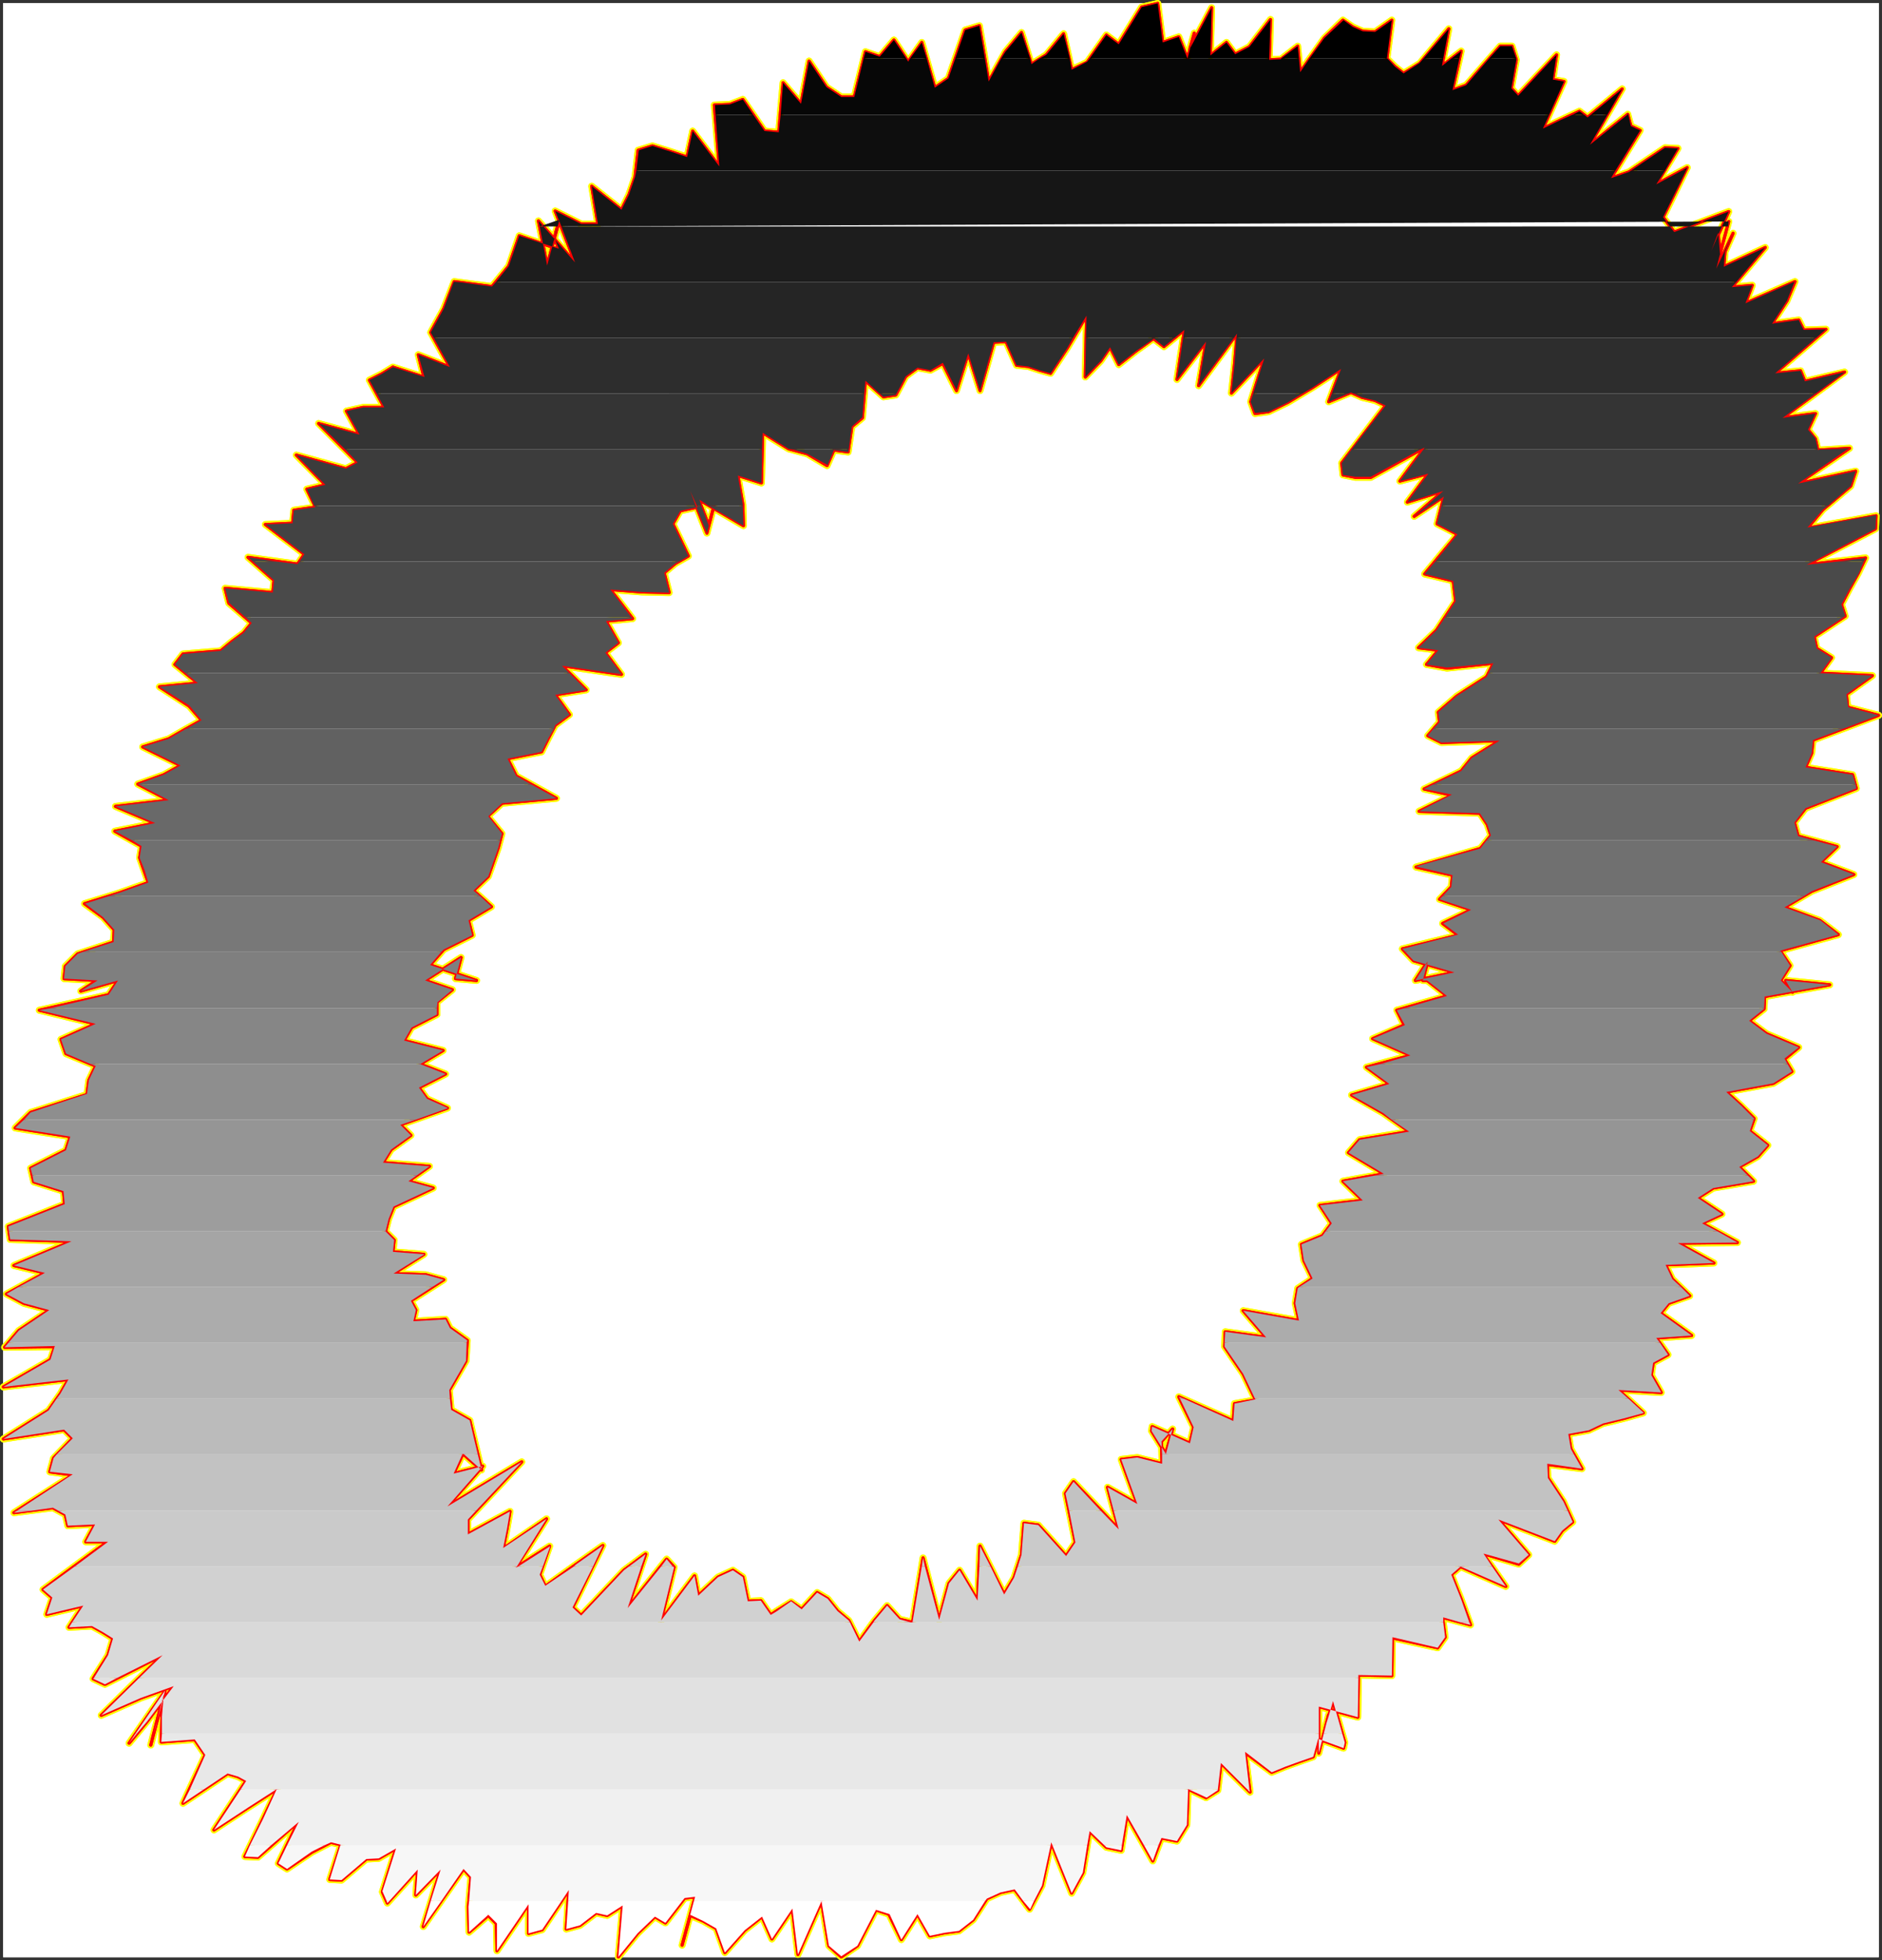 <?xml version="1.0" encoding="UTF-8" standalone="no"?>
<svg
   version="1.0"
   width="129.937mm"
   height="135.261mm"
   id="svg71"
   sodipodi:docname="Charcoal Italic O 1.wmf"
   xmlns:inkscape="http://www.inkscape.org/namespaces/inkscape"
   xmlns:sodipodi="http://sodipodi.sourceforge.net/DTD/sodipodi-0.dtd"
   xmlns="http://www.w3.org/2000/svg"
   xmlns:svg="http://www.w3.org/2000/svg">
  <rect width="100%" height="100%" fill="#333333" stroke="none"/>
  <sodipodi:namedview
     id="namedview71"
     pagecolor="#ffffff"
     bordercolor="#000000"
     borderopacity="0.25"
     inkscape:showpageshadow="2"
     inkscape:pageopacity="0.0"
     inkscape:pagecheckerboard="0"
     inkscape:deskcolor="#d1d1d1"
     inkscape:document-units="mm" />
  <defs
     id="defs1">
    <pattern
       id="WMFhbasepattern"
       patternUnits="userSpaceOnUse"
       width="6"
       height="6"
       x="0"
       y="0" />
  </defs>
  <path
     style="fill:#ffffff;fill-opacity:1;fill-rule:evenodd;stroke:#ffffff;stroke-width:0.162px;stroke-linecap:round;stroke-linejoin:round;stroke-miterlimit:4;stroke-dasharray:none;stroke-opacity:1"
     d="M 0.888,0.889 V 510.332 H 490.213 V 0.889 v 0 z"
     id="path1" />
  <path
     style="fill:#ffffff;fill-opacity:1;fill-rule:evenodd;stroke:#ffffff;stroke-width:0.162px;stroke-linecap:round;stroke-linejoin:round;stroke-miterlimit:4;stroke-dasharray:none;stroke-opacity:1"
     d="M 0.888,0.889 H 490.213 V 510.332 H 0.888 Z"
     id="path2" />
  <path
     style="fill:none;stroke:#fffd00;stroke-width:1.778px;stroke-linecap:round;stroke-linejoin:round;stroke-miterlimit:4;stroke-dasharray:none;stroke-opacity:1"
     d="m 123.704,375.256 -1.131,-4.847 -4.848,-2.747 -0.485,-5.17 4.363,-7.594 0.323,-5.332 -4.525,-3.231 -1.131,-2.262 -8.403,0.485 0.646,-2.908 -1.293,-2.424 8.565,-5.494 -4.686,-1.293 -8.403,-0.323 7.918,-5.009 -8.08,-0.646 0.323,-3.07 -2.262,-2.262 0.808,-3.231 1.293,-3.231 10.342,-4.847 -6.464,-1.777 5.494,-3.878 -12.12,-0.969 2.101,-3.393 5.171,-3.716 -2.747,-2.747 12.282,-4.362 -5.333,-2.424 -2.101,-2.908 6.949,-3.555 -6.626,-2.585 5.979,-3.555 -10.181,-2.585 1.939,-3.393 6.626,-3.393 v -3.231 l 4.04,-3.231 -7.11,-2.424 9.373,-5.978 -1.454,5.494 5.494,0.485 -12.12,-4.039 3.555,-4.039 7.434,-3.716 -0.97,-3.878 5.979,-3.555 -4.686,-4.201 3.878,-3.716 1.293,-3.716 1.293,-3.716 0.97,-3.716 -3.717,-4.524 3.717,-3.393 14.221,-1.293 -10.504,-5.817 -2.262,-4.524 8.888,-1.777 1.778,-3.555 1.778,-3.393"
     id="path3" />
  <path
     style="fill:none;stroke:#fffd00;stroke-width:1.778px;stroke-linecap:round;stroke-linejoin:round;stroke-miterlimit:4;stroke-dasharray:none;stroke-opacity:1"
     d="m 144.874,189.123 3.717,-2.747 -3.717,-5.17 8.08,-1.293 -6.302,-6.301 15.514,2.262 -4.202,-5.655 3.394,-2.585 -3.232,-5.655 6.949,-0.646 -5.818,-7.594 8.242,0.646 7.11,0.162 -1.293,-5.17 2.909,-2.424 3.394,-1.939 -4.04,-8.402 1.939,-3.393 4.525,-0.969 -1.939,-4.201 4.363,10.987 2.909,-11.31 -2.424,9.371 -2.586,-6.786 11.635,6.786 -0.162,-5.494 -1.293,-7.594 6.141,1.939 0.162,-6.14 0.162,-6.948 6.787,4.201 4.848,1.293 5.171,3.07 1.778,-4.039 3.717,0.485 0.97,-6.625 2.747,-2.262 0.808,-9.694 4.686,4.201 3.232,-0.485 2.586,-4.847 3.07,-2.262 3.394,0.646 3.232,-1.777 3.555,7.109 3.07,-9.694 3.07,9.694 3.555,-12.603 3.232,-0.162 2.747,6.14 3.07,0.323 2.909,0.969 2.909,0.808 4.363,-6.625 5.01,-8.402 -0.323,15.996 4.04,-4.201 2.424,-3.555 2.262,4.524 4.525,-3.555"
     id="path4" />
  <path
     style="fill:none;stroke:#fffd00;stroke-width:1.778px;stroke-linecap:round;stroke-linejoin:round;stroke-miterlimit:4;stroke-dasharray:none;stroke-opacity:1"
     d="m 296.455,91.532 4.525,-3.231 2.747,2.1 5.333,-4.363 -1.939,12.926 7.595,-9.856 -1.939,11.472 10.019,-13.572 -0.646,7.917 -0.808,7.594 8.565,-9.048 -3.555,11.31 1.131,3.07 3.555,-0.485 5.01,-2.424 6.464,-3.878 7.434,-4.847 -3.232,8.563 5.818,-2.424 2.909,1.293 3.394,0.808 2.747,1.293 -11.474,15.026 0.323,3.07 3.232,0.646 h 4.04 l 14.059,-7.756 -6.464,8.725 7.434,-1.939 -5.494,7.432 9.373,-2.908 -7.595,6.625 7.757,-5.17 -1.778,7.109 5.333,2.747 -8.565,10.341 7.434,1.777 0.646,5.332 -5.01,7.594 -4.686,4.524 5.171,0.646 -3.07,3.716 5.333,0.969 12.12,-1.293 -1.778,3.555 -7.757,5.009 -4.848,4.201 0.323,2.585 -3.07,3.555 3.555,1.777 15.19,-0.485 -7.272,4.524 -2.747,3.393 -9.696,4.686 7.272,1.616 -8.565,4.201 15.837,0.485 1.939,2.908 0.97,2.908 -2.747,3.393"
     id="path5" />
  <path
     style="fill:none;stroke:#fffd00;stroke-width:1.778px;stroke-linecap:round;stroke-linejoin:round;stroke-miterlimit:4;stroke-dasharray:none;stroke-opacity:1"
     d="m 386.304,221.276 -16.806,4.847 9.534,2.1 -0.323,3.07 -3.07,3.231 8.242,2.747 -7.434,3.555 4.04,3.07 -14.544,3.555 2.909,3.07 10.666,3.07 -10.181,2.1 3.232,-5.009 -1.293,5.009 h 1.131 l 5.171,4.039 -13.09,3.716 1.939,3.878 -8.242,3.555 9.858,4.362 -11.474,3.07 5.979,4.362 -9.858,2.908 8.242,4.686 6.787,4.847 -12.928,2.1 -2.909,3.393 9.211,5.494 -10.666,1.939 5.171,5.009 -11.15,1.293 3.07,4.686 -2.424,3.231 -5.494,2.262 0.646,4.201 2.262,4.686 -3.878,2.585 -0.646,3.878 0.97,4.524 -14.544,-2.585 5.979,6.948 -10.666,-1.454 -0.162,3.878 4.848,7.109 3.232,6.786 -5.494,0.969 -0.323,4.524 -14.221,-6.301 3.878,7.917 -0.97,4.201 -9.858,-4.363 -0.162,1.131 3.717,5.978 -1.454,5.17 3.232,-11.633 -2.909,3.231 0.162,5.817 -6.464,-1.616 -4.202,0.485 4.202,11.633"
     id="path6" />
  <path
     style="fill:none;stroke:#fffd00;stroke-width:1.778px;stroke-linecap:round;stroke-linejoin:round;stroke-miterlimit:4;stroke-dasharray:none;stroke-opacity:1"
     d="m 296.778,392.221 -7.757,-4.362 2.909,10.987 -11.797,-12.441 -2.101,3.07 2.586,12.764 -2.424,3.555 -7.272,-8.079 -3.717,-0.485 -0.646,8.24 -1.939,5.978 -2.586,4.362 -6.302,-12.603 -0.646,14.219 -4.686,-7.917 -2.747,3.393 -2.586,9.533 -4.202,-16.157 -2.747,16.804 -3.394,-0.808 -3.232,-3.555 -3.394,4.039 -3.878,5.332 -2.747,-5.494 -2.909,-2.424 -2.586,-3.231 -2.747,-1.616 -4.04,4.362 -2.747,-1.939 -3.878,2.424 -1.454,0.969 -2.586,-3.716 -3.394,0.162 -1.293,-6.301 -2.586,-1.777 -3.878,1.777 -5.171,4.847 -0.97,-5.17 -8.726,11.633 3.394,-13.895 -1.939,-2.1 -10.181,12.764 4.686,-14.057 -5.656,4.201 -11.15,11.795 -2.262,-2.1 7.918,-16.157 -7.11,5.009 -7.918,5.655 -1.454,-3.07 2.586,-7.432 -8.888,5.655 8.08,-12.764 -11.312,7.756 0.97,-5.009 0.808,-4.686 -10.989,5.978 v -3.878 l 14.059,-15.026 -19.392,11.633"
     id="path7" />
  <path
     style="fill:none;stroke:#fffd00;stroke-width:1.778px;stroke-linecap:round;stroke-linejoin:round;stroke-miterlimit:4;stroke-dasharray:none;stroke-opacity:1"
     d="m 116.756,392.868 9.211,-10.502 -7.595,1.939 2.424,-5.17 4.848,4.201 -1.939,-8.079"
     id="path8" />
  <path
     style="fill:none;stroke:#fffd00;stroke-width:1.778px;stroke-linecap:round;stroke-linejoin:round;stroke-miterlimit:4;stroke-dasharray:none;stroke-opacity:1"
     d="m 123.704,375.256 -1.131,-4.847 -4.848,-2.747 -0.485,-5.17 4.363,-7.594 0.323,-5.332 -4.525,-3.231 -1.131,-2.262 -8.403,0.485 0.646,-2.908 -1.293,-2.424 8.565,-5.494 -4.686,-1.293 -8.403,-0.323 7.918,-5.009 -8.08,-0.646 0.323,-3.07 -2.262,-2.262 0.808,-3.231 1.293,-3.231 10.342,-4.847 -6.464,-1.777 5.494,-3.878 -12.12,-0.969 2.101,-3.393 5.171,-3.716 -2.747,-2.747 12.282,-4.362 -5.333,-2.424 -2.101,-2.908 6.949,-3.555 -6.626,-2.585 5.979,-3.555 -10.181,-2.585 1.939,-3.393 6.626,-3.393 v -3.231 l 4.04,-3.231 -7.11,-2.424 9.373,-5.978 -1.454,5.494 5.494,0.485 -12.12,-4.039 3.555,-4.039 7.434,-3.716 -0.97,-3.878 5.979,-3.555 -4.686,-4.201 3.878,-3.716 1.293,-3.716 1.293,-3.716 0.97,-3.716 -3.717,-4.524 3.717,-3.393 14.221,-1.293 -10.504,-5.817 -2.262,-4.524 8.888,-1.777 1.778,-3.555 1.778,-3.393 3.717,-2.747 -3.717,-5.17 8.08,-1.293 -6.302,-6.301 15.514,2.262 -4.202,-5.655 3.394,-2.585 -3.232,-5.655 6.949,-0.646 -5.818,-7.594 8.242,0.646 7.11,0.162 -1.293,-5.17 2.909,-2.424 3.394,-1.939 -4.04,-8.402 1.939,-3.393 4.525,-0.969 -1.939,-4.201 4.363,10.987 2.909,-11.31 -2.424,9.371 -2.586,-6.786 11.635,6.786 -0.162,-5.494 -1.293,-7.594 6.141,1.939 0.162,-6.14 0.162,-6.948 6.787,4.201 4.848,1.293 5.171,3.07 1.778,-4.039 3.717,0.485 0.97,-6.625 2.747,-2.262 0.808,-9.694 4.686,4.201 3.232,-0.485 2.586,-4.847 3.07,-2.262 3.394,0.646 3.232,-1.777 3.555,7.109 3.07,-9.694 3.07,9.694 3.555,-12.603 3.232,-0.162 2.747,6.14 3.07,0.323 2.909,0.969 2.909,0.808 4.363,-6.625 5.01,-8.402 -0.323,15.996 4.04,-4.201 2.424,-3.555 2.262,4.524 4.525,-3.555 4.525,-3.231 2.747,2.1 5.333,-4.363 -1.939,12.926 7.595,-9.856 -1.939,11.472 10.019,-13.572 -0.646,7.917 -0.808,7.594 8.565,-9.048 -3.555,11.31 1.131,3.07 3.555,-0.485 5.01,-2.424 6.464,-3.878 7.434,-4.847 -3.232,8.563 5.818,-2.424 2.909,1.293 3.394,0.808 2.747,1.293 -11.474,15.026 0.323,3.07 3.232,0.646 h 4.04 l 14.059,-7.756 -6.464,8.725 7.434,-1.939 -5.494,7.432 9.373,-2.908 -7.595,6.625 7.757,-5.17 -1.778,7.109 5.333,2.747 -8.565,10.341 7.434,1.777 0.646,5.332 -5.01,7.594 -4.686,4.524 5.171,0.646 -3.07,3.716 5.333,0.969 12.12,-1.293 -1.778,3.555 -7.757,5.009 -4.848,4.201 0.323,2.585 -3.07,3.555 3.555,1.777 15.19,-0.485 -7.272,4.524 -2.747,3.393 -9.696,4.686 7.272,1.616 -8.565,4.201 15.837,0.485 1.939,2.908 0.97,2.908 -2.747,3.393 -16.806,4.847 9.534,2.1 -0.323,3.07 -3.07,3.231 8.242,2.747 -7.434,3.555 4.04,3.07 -14.544,3.555 2.909,3.07 10.666,3.07 -10.181,2.1 3.232,-5.009 -1.293,5.009 h 1.131 l 5.171,4.039 -13.09,3.716 1.939,3.878 -8.242,3.555 9.858,4.362 -11.474,3.07 5.979,4.362 -9.858,2.908 8.242,4.686 6.787,4.847 -12.928,2.1 -2.909,3.393 9.211,5.494 -10.666,1.939 5.171,5.009 -11.15,1.293 3.07,4.686 -2.424,3.231 -5.494,2.262 0.646,4.201 2.262,4.686 -3.878,2.585 -0.646,3.878 0.97,4.524 -14.544,-2.585 5.979,6.948 -10.666,-1.454 -0.162,3.878 4.848,7.109 3.232,6.786 -5.494,0.969 -0.323,4.524 -14.221,-6.301 3.878,7.917 -0.97,4.201 -9.858,-4.363 -0.162,1.131 3.717,5.978 -1.454,5.17 3.232,-11.633 -2.909,3.231 0.162,5.817 -6.464,-1.616 -4.202,0.485 4.202,11.633 -7.757,-4.362 2.909,10.987 -11.797,-12.441 -2.101,3.07 2.586,12.764 -2.424,3.555 -7.272,-8.079 -3.717,-0.485 -0.646,8.24 -1.939,5.978 -2.586,4.362 -6.302,-12.603 -0.646,14.219 -4.686,-7.917 -2.747,3.393 -2.586,9.533 -4.202,-16.157 -2.747,16.804 -3.394,-0.808 -3.232,-3.555 -3.394,4.039 -3.878,5.332 -2.747,-5.494 -2.909,-2.424 -2.586,-3.231 -2.747,-1.616 -4.04,4.362 -2.747,-1.939 -3.878,2.424 -1.454,0.969 -2.586,-3.716 -3.394,0.162 -1.293,-6.301 -2.586,-1.777 -3.878,1.777 -5.171,4.847 -0.97,-5.17 -8.726,11.633 3.394,-13.895 -1.939,-2.1 -10.181,12.764 4.686,-14.057 -5.656,4.201 -11.15,11.795 -2.262,-2.1 7.918,-16.157 -7.11,5.009 -7.918,5.655 -1.454,-3.07 2.586,-7.432 -8.888,5.655 8.08,-12.764 -11.312,7.756 0.97,-5.009 0.808,-4.686 -10.989,5.978 v -3.878 l 14.059,-15.026 -19.392,11.633 9.211,-10.502 -7.595,1.939 2.424,-5.17 4.848,4.201 -1.939,-8.079"
     id="path9" />
  <path
     style="fill:none;stroke:#fffd00;stroke-width:1.778px;stroke-linecap:round;stroke-linejoin:round;stroke-miterlimit:4;stroke-dasharray:none;stroke-opacity:1"
     d="m 446.581,65.357 4.525,-10.179 -14.221,5.332 -2.909,-3.878 6.302,-12.926 -8.08,4.363 5.656,-9.371 -3.394,-0.162 -9.373,6.301 -4.686,1.616 7.595,-12.441 -2.424,-1.131 -0.808,-3.07 -9.858,7.917 8.403,-14.542 -9.05,7.432 -2.101,-1.616 -4.848,2.262 -4.686,2.262 5.494,-12.28 -2.909,-0.485 0.97,-6.463 -10.019,10.664 -1.778,-1.939 1.293,-7.432 -1.131,-3.555 h -3.07 l -8.888,10.179 -3.555,1.293 2.262,-10.179 -5.01,3.878 1.778,-9.694 -7.595,9.048 -4.202,2.585 -2.262,-1.777 -2.101,-2.1 1.293,-10.018 -4.363,3.07 -3.232,-0.162 -2.586,-1.131 -2.586,-1.777 -4.848,4.686 -6.302,8.887 -0.646,-6.786 -4.363,3.393 -3.07,0.162 0.323,-10.502 -5.494,7.109 -3.717,1.939 -2.262,-3.07 -4.202,3.393 0.323,-12.441 -5.656,10.664 1.131,-4.039 -1.778,6.625 -2.262,-5.655 -4.202,1.454 -1.293,-10.179 -4.202,0.969 -5.979,9.694"
     id="path10" />
  <path
     style="fill:none;stroke:#fffd00;stroke-width:1.778px;stroke-linecap:round;stroke-linejoin:round;stroke-miterlimit:4;stroke-dasharray:none;stroke-opacity:1"
     d="m 291.93,11.553 -3.232,-2.424 -5.01,7.109 -4.04,1.939 -2.101,-9.371 -4.525,5.494 -3.878,2.424 -2.586,-8.24 -4.202,5.009 -4.363,7.756 -2.424,-14.542 -3.717,1.131 -4.363,12.603 -3.555,2.424 -3.394,-11.795 -3.555,5.009 -3.717,-5.655 -3.717,4.363 -3.717,-1.293 -2.909,11.795 h -3.394 l -3.878,-2.585 -4.525,-6.786 -2.101,11.149 -4.686,-5.494 -1.131,12.926 -3.717,-0.323 -5.656,-8.24 -3.394,1.293 -4.04,0.162 1.293,15.996 -6.949,-9.21 -1.454,6.786 -4.363,-1.454 -4.686,-1.454 -3.717,1.131 -0.808,6.948 -1.616,4.686 -1.939,3.878 -7.757,-6.14 1.616,9.856 h -4.363 l -6.787,-3.393 5.171,13.411 -9.534,-10.825 2.262,11.633 3.232,-11.956 -0.97,3.231 -0.323,1.616 1.131,2.908 -10.342,-3.555 -2.747,7.917 -4.363,5.332 -9.858,-1.293 -2.747,7.109 -3.394,6.14 5.01,9.048 -8.242,-3.231 1.454,5.817 -8.08,-2.585"
     id="path11" />
  <path
     style="fill:none;stroke:#fffd00;stroke-width:1.778px;stroke-linecap:round;stroke-linejoin:round;stroke-miterlimit:4;stroke-dasharray:none;stroke-opacity:1"
     d="m 102.535,95.733 -2.909,1.777 -3.232,1.616 3.878,7.109 h -5.494 l -4.363,0.969 3.394,6.14 -10.666,-2.908 10.181,10.179 -3.07,1.616 -12.928,-3.555 7.595,7.756 -4.848,1.131 2.262,4.686 -5.656,0.808 -0.323,3.393 -7.11,0.323 10.181,7.756 -1.778,2.585 -12.928,-1.777 6.787,5.978 -0.323,3.231 -12.443,-1.131 0.97,3.878 5.979,5.17 -2.101,2.585 -3.07,2.262 -2.909,2.424 -9.858,0.808 -2.101,2.747 5.979,4.847 -10.019,0.969 7.757,5.009 3.232,3.716 -4.363,2.424 -4.202,2.424 -6.787,2.1 9.858,4.847 -4.363,2.424 -6.787,2.424 8.08,4.201 -13.898,1.616 10.342,4.362 -10.504,2.1 6.949,3.878 -0.485,3.07 1.131,3.231 1.131,3.231 -7.757,2.747 -8.888,2.747 4.848,3.555 2.909,3.231 -0.162,3.231 -9.373,3.07 -3.232,3.231 -0.323,3.231 8.565,0.485 -4.202,2.747 9.696,-2.747 -2.424,3.716"
     id="path12" />
  <path
     style="fill:none;stroke:#fffd00;stroke-width:1.778px;stroke-linecap:round;stroke-linejoin:round;stroke-miterlimit:4;stroke-dasharray:none;stroke-opacity:1"
     d="m 28.36,259.407 -18.099,4.039 14.706,3.555 -9.05,4.039 1.293,3.716 7.757,3.231 -1.778,3.716 -0.485,3.716 -14.706,4.686 -4.04,4.039 14.382,2.262 -1.131,3.555 -9.211,4.686 0.808,3.555 7.757,2.424 0.323,3.393 -14.706,5.817 0.485,3.393 15.998,0.485 -15.029,6.301 8.08,1.939 -10.019,5.494 4.525,2.424 6.626,1.777 -7.918,5.332 -3.717,4.362 13.09,-0.162 -1.131,3.393 -12.282,7.109 16.968,-1.939 -2.101,3.716 -3.07,4.363 -11.797,7.432 15.837,-2.424 2.262,2.262 -5.01,5.17 -0.97,3.555 5.979,0.808 -15.352,9.856 10.181,-1.293 3.232,1.777 0.646,2.908 7.11,-0.323 -2.424,4.524 h 5.656 l -16.806,12.441 2.424,2.1 -1.454,4.363 9.534,-2.262 -3.717,5.655 5.979,-0.323 2.909,1.616 2.586,1.616 -1.293,4.362 -3.878,6.14 3.07,1.454 15.029,-7.594 -15.998,15.673 10.342,-4.524 8.565,-3.07"
     id="path13" />
  <path
     style="fill:none;stroke:#fffd00;stroke-width:1.778px;stroke-linecap:round;stroke-linejoin:round;stroke-miterlimit:4;stroke-dasharray:none;stroke-opacity:1"
     d="m 45.328,439.724 -6.949,9.21 -4.686,5.655 9.373,-13.572 -0.808,3.231 -1.616,5.817 -1.293,5.009 3.394,-13.249 -0.485,5.817 -0.162,6.625 8.726,-0.646 2.747,4.039 -5.818,12.603 11.635,-7.756 2.747,0.808 2.101,1.131 -8.403,12.764 8.888,-5.817 7.595,-4.847 -3.717,7.917 -4.686,9.694 3.394,0.162 10.504,-9.21 -5.171,10.825 2.262,1.454 6.464,-4.362 5.01,-2.585 2.586,0.646 -2.909,9.048 3.07,0.162 6.464,-5.494 3.232,-0.162 4.525,-2.585 -3.555,11.31 1.293,2.908 7.918,-8.725 -0.485,6.625 6.464,-6.625 -4.525,14.865 10.504,-15.026 1.939,2.1 -0.646,7.756 0.162,6.625 5.01,-4.363 2.101,2.1 0.162,7.109 8.242,-12.118 v 7.594 l 3.555,-0.969 6.949,-10.341 -0.646,10.179 3.555,-0.969 4.202,-3.231 2.909,0.646 4.04,-2.585 -1.131,13.411 5.01,-6.14 4.525,-4.362 2.747,1.616 5.01,-6.463"
     id="path14" />
  <path
     style="fill:none;stroke:#fffd00;stroke-width:1.778px;stroke-linecap:round;stroke-linejoin:round;stroke-miterlimit:4;stroke-dasharray:none;stroke-opacity:1"
     d="m 178.648,494.982 2.747,-0.323 -3.394,12.603 2.101,-7.756 3.394,1.454 3.394,1.939 2.262,6.301 5.171,-5.817 4.525,-3.555 2.586,5.817 5.333,-7.917 1.454,11.956 6.141,-13.895 1.939,11.633 3.232,2.908 4.202,-2.908 4.848,-9.371 3.394,1.131 3.232,6.625 4.202,-6.625 3.232,5.655 3.878,-0.808 3.717,-0.485 3.717,-2.908 3.555,-5.494 3.555,-1.616 3.717,-0.808 3.878,5.17 3.232,-6.14 2.424,-11.31 5.333,13.249 2.909,-5.332 1.778,-10.825 4.363,4.201 3.878,0.808 1.454,-9.21 6.787,11.956 2.262,-5.978 4.04,0.808 2.586,-4.201 0.323,-9.371 4.686,2.262 3.07,-1.939 0.808,-7.109 7.595,7.594 -1.293,-10.341 6.949,5.17 3.555,-1.454 3.555,-1.293 3.717,-1.293 1.293,-4.686 6.626,2.424 0.323,-1.454 -3.07,-10.825 -1.616,5.655 0.485,-2.1 -2.586,10.018 v -12.118 l 10.181,2.747 0.162,-10.987"
     id="path15" />
  <path
     style="fill:none;stroke:#fffd00;stroke-width:1.778px;stroke-linecap:round;stroke-linejoin:round;stroke-miterlimit:4;stroke-dasharray:none;stroke-opacity:1"
     d="m 354.469,436.816 8.726,0.162 0.162,-9.856 11.797,2.585 1.939,-2.747 -0.646,-5.17 7.272,1.939 -2.424,-6.625 -2.586,-6.463 2.424,-2.1 11.797,5.17 -5.979,-8.563 9.373,2.747 2.586,-2.424 -7.918,-9.21 14.706,5.655 1.939,-2.747 2.747,-2.262 -2.424,-5.332 -4.04,-6.14 -0.162,-3.555 9.05,1.131 -2.909,-5.17 -0.646,-3.878 5.333,-0.969 3.717,-1.777 5.333,-1.293 5.171,-1.454 -6.464,-5.978 11.15,0.646 -2.586,-4.524 0.485,-3.231 3.878,-2.1 -3.07,-4.362 9.211,-0.646 -8.08,-5.817 2.101,-2.585 5.494,-1.939 -4.525,-4.362 -1.778,-3.716 12.605,-0.485 -9.373,-5.17 15.514,-0.162 -9.211,-5.009 5.171,-2.424 -6.302,-4.201 4.04,-2.585 10.504,-1.777 -3.717,-3.716 4.848,-2.747 2.586,-2.908 -4.686,-3.716 1.131,-3.231 -3.394,-3.393 -3.878,-3.555 12.282,-2.262 4.848,-3.07 -1.939,-3.231 3.717,-3.07 -8.403,-3.555"
     id="path16" />
  <path
     style="fill:none;stroke:#fffd00;stroke-width:1.778px;stroke-linecap:round;stroke-linejoin:round;stroke-miterlimit:4;stroke-dasharray:none;stroke-opacity:1"
     d="m 460.963,269.587 -4.525,-3.393 3.878,-3.07 0.162,-3.231 16.968,-3.07 -11.474,-1.131 1.778,3.07 -3.07,-3.07 2.424,-3.878 -2.586,-3.878 15.19,-4.201 -4.848,-3.716 -9.211,-3.393 7.11,-4.201 10.989,-4.362 -8.565,-3.231 4.202,-4.039 -10.181,-2.747 -0.97,-3.555 2.909,-3.716 13.251,-5.17 -0.97,-3.555 -12.282,-1.939 1.616,-3.716 0.323,-3.393 17.13,-6.463 -8.08,-2.1 -0.323,-3.393 6.787,-4.847 -13.574,-0.646 2.909,-4.039 -3.878,-2.424 -0.646,-3.07 8.08,-5.332 -0.97,-3.07 2.101,-4.039 2.262,-4.039 1.939,-4.039 -15.352,1.777 17.938,-9.371 0.162,-3.393 -17.938,3.231 4.04,-4.847 7.272,-6.14 1.293,-3.878 -15.029,3.231 13.413,-9.21 -8.242,0.485 -0.646,-2.908 -1.939,-2.424 1.939,-4.201 -8.565,1.131 16.16,-11.956 -10.342,2.424 -1.131,-2.747 -6.626,0.646 13.251,-11.472 -5.818,0.162 -1.293,-2.585 -6.949,0.969"
     id="path17" />
  <path
     style="fill:none;stroke:#fffd00;stroke-width:1.778px;stroke-linecap:round;stroke-linejoin:round;stroke-miterlimit:4;stroke-dasharray:none;stroke-opacity:1"
     d="m 462.418,84.423 3.878,-5.978 2.101,-5.009 -12.928,5.655 1.778,-4.686 -5.333,0.485 8.726,-10.341 -10.827,5.009 0.323,-3.878 2.101,-4.847 -4.363,9.21 0.808,-3.231 2.424,-9.048 -2.424,9.048 0.162,-0.485 -0.485,-5.655 -1.778,4.686"
     id="path18" />
  <path
     style="fill:none;stroke:#fffd00;stroke-width:1.778px;stroke-linecap:round;stroke-linejoin:round;stroke-miterlimit:4;stroke-dasharray:none;stroke-opacity:1"
     d="m 446.581,65.357 4.525,-10.179 -14.221,5.332 -2.909,-3.878 6.302,-12.926 -8.08,4.363 5.656,-9.371 -3.394,-0.162 -9.373,6.301 -4.686,1.616 7.595,-12.441 -2.424,-1.131 -0.808,-3.07 -9.858,7.917 8.403,-14.542 -9.05,7.432 -2.101,-1.616 -4.848,2.262 -4.686,2.262 5.494,-12.28 -2.909,-0.485 0.97,-6.463 -10.019,10.664 -1.778,-1.939 1.293,-7.432 -1.131,-3.555 h -3.07 l -8.888,10.179 -3.555,1.293 2.262,-10.179 -5.01,3.878 1.778,-9.694 -7.595,9.048 -4.202,2.585 -2.262,-1.777 -2.101,-2.1 1.293,-10.018 -4.363,3.07 -3.232,-0.162 -2.586,-1.131 -2.586,-1.777 -4.848,4.686 -6.302,8.887 -0.646,-6.786 -4.363,3.393 -3.07,0.162 0.323,-10.502 -5.494,7.109 -3.717,1.939 -2.262,-3.07 -4.202,3.393 0.323,-12.441 -5.656,10.664 1.131,-4.039 -1.778,6.625 -2.262,-5.655 -4.202,1.454 -1.293,-10.179 -4.202,0.969 -5.979,9.694 -3.232,-2.424 -5.01,7.109 -4.04,1.939 -2.101,-9.371 -4.525,5.494 -3.878,2.424 -2.586,-8.24 -4.202,5.009 -4.363,7.756 -2.424,-14.542 -3.717,1.131 -4.363,12.603 -3.555,2.424 -3.394,-11.795 -3.555,5.009 -3.717,-5.655 -3.717,4.363 -3.717,-1.293 -2.909,11.795 h -3.394 l -3.878,-2.585 -4.525,-6.786 -2.101,11.149 -4.686,-5.494 -1.131,12.926 -3.717,-0.323 -5.656,-8.24 -3.394,1.293 -4.04,0.162 1.293,15.996 -6.949,-9.21 -1.454,6.786 -4.363,-1.454 -4.686,-1.454 -3.717,1.131 -0.808,6.948 -1.616,4.686 -1.939,3.878 -7.757,-6.14 1.616,9.856 h -4.363 l -6.787,-3.393 5.171,13.411 -9.534,-10.825 2.262,11.633 3.232,-11.956 -0.97,3.231 -0.323,1.616 1.131,2.908 -10.342,-3.555 -2.747,7.917 -4.363,5.332 -9.858,-1.293 -2.747,7.109 -3.394,6.14 5.01,9.048 -8.242,-3.231 1.454,5.817 -8.08,-2.585 -2.909,1.777 -3.232,1.616 3.878,7.109 h -5.494 l -4.363,0.969 3.394,6.14 -10.666,-2.908 10.181,10.179 -3.07,1.616 -12.928,-3.555 7.595,7.756 -4.848,1.131 2.262,4.686 -5.656,0.808 -0.323,3.393 -7.11,0.323 10.181,7.756 -1.778,2.585 -12.928,-1.777 6.787,5.978 -0.323,3.231 -12.443,-1.131 0.97,3.878 5.979,5.17 -2.101,2.585 -3.07,2.262 -2.909,2.424 -9.858,0.808 -2.101,2.747 5.979,4.847 -10.019,0.969 7.757,5.009 3.232,3.716 -4.363,2.424 -4.202,2.424 -6.787,2.1 9.858,4.847 -4.363,2.424 -6.787,2.424 8.08,4.201 -13.898,1.616 10.342,4.362 -10.504,2.1 6.949,3.878 -0.485,3.07 1.131,3.231 1.131,3.231 -7.757,2.747 -8.888,2.747 4.848,3.555 2.909,3.231 -0.162,3.231 -9.373,3.07 -3.232,3.231 -0.323,3.231 8.565,0.485 -4.202,2.747 9.696,-2.747 -2.424,3.716 -18.099,4.039 14.706,3.555 -9.05,4.039 1.293,3.716 7.757,3.231 -1.778,3.716 -0.485,3.716 -14.706,4.686 -4.04,4.039 14.382,2.262 -1.131,3.555 -9.211,4.686 0.808,3.555 7.757,2.424 0.323,3.393 -14.706,5.817 0.485,3.393 15.998,0.485 -15.029,6.301 8.08,1.939 -10.019,5.494 4.525,2.424 6.626,1.777 -7.918,5.332 -3.717,4.362 13.09,-0.162 -1.131,3.393 -12.282,7.109 16.968,-1.939 -2.101,3.716 -3.07,4.363 -11.797,7.432 15.837,-2.424 2.262,2.262 -5.01,5.17 -0.97,3.555 5.979,0.808 -15.352,9.856 10.181,-1.293 3.232,1.777 0.646,2.908 7.11,-0.323 -2.424,4.524 h 5.656 l -16.806,12.441 2.424,2.1 -1.454,4.363 9.534,-2.262 -3.717,5.655 5.979,-0.323 2.909,1.616 2.586,1.616 -1.293,4.362 -3.878,6.14 3.07,1.454 15.029,-7.594 -15.998,15.673 10.342,-4.524 8.565,-3.07 -6.949,9.21 -4.686,5.655 9.373,-13.572 -0.808,3.231 -1.616,5.817 -1.293,5.009 3.394,-13.249 -0.485,5.817 -0.162,6.625 8.726,-0.646 2.747,4.039 -5.818,12.603 11.635,-7.756 2.747,0.808 2.101,1.131 -8.403,12.764 8.888,-5.817 7.595,-4.847 -3.717,7.917 -4.686,9.694 3.394,0.162 10.504,-9.21 -5.171,10.825 2.262,1.454 6.464,-4.362 5.01,-2.585 2.586,0.646 -2.909,9.048 3.07,0.162 6.464,-5.494 3.232,-0.162 4.525,-2.585 -3.555,11.31 1.293,2.908 7.918,-8.725 -0.485,6.625 6.464,-6.625 -4.525,14.865 10.504,-15.026 1.939,2.1 -0.646,7.756 0.162,6.625 5.01,-4.363 2.101,2.1 0.162,7.109 8.242,-12.118 v 7.594 l 3.555,-0.969 6.949,-10.341 -0.646,10.179 3.555,-0.969 4.202,-3.231 2.909,0.646 4.04,-2.585 -1.131,13.411 5.01,-6.14 4.525,-4.362 2.747,1.616 5.01,-6.463 2.747,-0.323 -3.394,12.603 2.101,-7.756 3.394,1.454 3.394,1.939 2.262,6.301 5.171,-5.817 4.525,-3.555 2.586,5.817 5.333,-7.917 1.454,11.956 6.141,-13.895 1.939,11.633 3.232,2.908 4.202,-2.908 4.848,-9.371 3.394,1.131 3.232,6.625 4.202,-6.625 3.232,5.655 3.878,-0.808 3.717,-0.485 3.717,-2.908 3.555,-5.494 3.555,-1.616 3.717,-0.808 3.878,5.17 3.232,-6.14 2.424,-11.31 5.333,13.249 2.909,-5.332 1.778,-10.825 4.363,4.201 3.878,0.808 1.454,-9.21 6.787,11.956 2.262,-5.978 4.04,0.808 2.586,-4.201 0.323,-9.371 4.686,2.262 3.07,-1.939 0.808,-7.109 7.595,7.594 -1.293,-10.341 6.949,5.17 3.555,-1.454 3.555,-1.293 3.717,-1.293 1.293,-4.686 6.626,2.424 0.323,-1.454 -3.07,-10.825 -1.616,5.655 0.485,-2.1 -2.586,10.018 v -12.118 l 10.181,2.747 0.162,-10.987 8.726,0.162 0.162,-9.856 11.797,2.585 1.939,-2.747 -0.646,-5.17 7.272,1.939 -2.424,-6.625 -2.586,-6.463 2.424,-2.1 11.797,5.17 -5.979,-8.563 9.373,2.747 2.586,-2.424 -7.918,-9.21 14.706,5.655 1.939,-2.747 2.747,-2.262 -2.424,-5.332 -4.04,-6.14 -0.162,-3.555 9.05,1.131 -2.909,-5.17 -0.646,-3.878 5.333,-0.969 3.717,-1.777 5.333,-1.293 5.171,-1.454 -6.464,-5.978 11.15,0.646 -2.586,-4.524 0.485,-3.231 3.878,-2.1 -3.07,-4.362 9.211,-0.646 -8.08,-5.817 2.101,-2.585 5.494,-1.939 -4.525,-4.362 -1.778,-3.716 12.605,-0.485 -9.373,-5.17 15.514,-0.162 -9.211,-5.009 5.171,-2.424 -6.302,-4.201 4.04,-2.585 10.504,-1.777 -3.717,-3.716 4.848,-2.747 2.586,-2.908 -4.686,-3.716 1.131,-3.231 -3.394,-3.393 -3.878,-3.555 12.282,-2.262 4.848,-3.07 -1.939,-3.231 3.717,-3.07 -8.403,-3.555 -4.525,-3.393 3.878,-3.07 0.162,-3.231 16.968,-3.07 -11.474,-1.131 1.778,3.07 -3.07,-3.07 2.424,-3.878 -2.586,-3.878 15.19,-4.201 -4.848,-3.716 -9.211,-3.393 7.11,-4.201 10.989,-4.362 -8.565,-3.231 4.202,-4.039 -10.181,-2.747 -0.97,-3.555 2.909,-3.716 13.251,-5.17 -0.97,-3.555 -12.282,-1.939 1.616,-3.716 0.323,-3.393 17.13,-6.463 -8.08,-2.1 -0.323,-3.393 6.787,-4.847 -13.574,-0.646 2.909,-4.039 -3.878,-2.424 -0.646,-3.07 8.08,-5.332 -0.97,-3.07 2.101,-4.039 2.262,-4.039 1.939,-4.039 -15.352,1.777 17.938,-9.371 0.162,-3.393 -17.938,3.231 4.04,-4.847 7.272,-6.14 1.293,-3.878 -15.029,3.231 13.413,-9.21 -8.242,0.485 -0.646,-2.908 -1.939,-2.424 1.939,-4.201 -8.565,1.131 16.16,-11.956 -10.342,2.424 -1.131,-2.747 -6.626,0.646 13.251,-11.472 -5.818,0.162 -1.293,-2.585 -6.949,0.969 3.878,-5.978 2.101,-5.009 -12.928,5.655 1.778,-4.686 -5.333,0.485 8.726,-10.341 -10.827,5.009 0.323,-3.878 2.101,-4.847 -4.363,9.21 0.808,-3.231 2.424,-9.048 -2.424,9.048 0.162,-0.485 -0.485,-5.655 -1.778,4.686"
     id="path19" />
  <path
     style="fill:none;stroke:#ff0000;stroke-width:0.808px;stroke-linecap:round;stroke-linejoin:round;stroke-miterlimit:4;stroke-dasharray:none;stroke-opacity:1"
     d="m 123.704,375.256 -1.131,-4.847 -4.848,-2.747 -0.485,-5.17 4.363,-7.594 0.323,-5.332 -4.525,-3.231 -1.131,-2.262 -8.403,0.485 0.646,-2.908 -1.293,-2.424 8.565,-5.494 -4.686,-1.293 -8.403,-0.323 7.918,-5.009 -8.08,-0.646 0.323,-3.07 -2.262,-2.262 0.808,-3.231 1.293,-3.231 10.342,-4.847 -6.464,-1.777 5.494,-3.878 -12.12,-0.969 2.101,-3.393 5.171,-3.716 -2.747,-2.747 12.282,-4.362 -5.333,-2.424 -2.101,-2.908 6.949,-3.555 -6.626,-2.585 5.979,-3.555 -10.181,-2.585 1.939,-3.393 6.626,-3.393 v -3.231 l 4.04,-3.231 -7.11,-2.424 9.373,-5.978 -1.454,5.494 5.494,0.485 -12.12,-4.039 3.555,-4.039 7.434,-3.716 -0.97,-3.878 5.979,-3.555 -4.686,-4.201 3.878,-3.716 1.293,-3.716 1.293,-3.716 0.97,-3.716 -3.717,-4.524 3.717,-3.393 14.221,-1.293 -10.504,-5.817 -2.262,-4.524 8.888,-1.777 1.778,-3.555 1.778,-3.393"
     id="path20" />
  <path
     style="fill:none;stroke:#ff0000;stroke-width:0.808px;stroke-linecap:round;stroke-linejoin:round;stroke-miterlimit:4;stroke-dasharray:none;stroke-opacity:1"
     d="m 144.874,189.123 3.717,-2.747 -3.717,-5.17 8.08,-1.293 -6.302,-6.301 15.514,2.262 -4.202,-5.655 3.394,-2.585 -3.232,-5.655 6.949,-0.646 -5.818,-7.594 8.242,0.646 7.11,0.162 -1.293,-5.17 2.909,-2.424 3.394,-1.939 -4.04,-8.402 1.939,-3.393 4.525,-0.969 -1.939,-4.201 4.363,10.987 2.909,-11.31 -2.424,9.371 -2.586,-6.786 11.635,6.786 -0.162,-5.494 -1.293,-7.594 6.141,1.939 0.162,-6.14 0.162,-6.948 6.787,4.201 4.848,1.293 5.171,3.07 1.778,-4.039 3.717,0.485 0.97,-6.625 2.747,-2.262 0.808,-9.694 4.686,4.201 3.232,-0.485 2.586,-4.847 3.07,-2.262 3.394,0.646 3.232,-1.777 3.555,7.109 3.07,-9.694 3.07,9.694 3.555,-12.603 3.232,-0.162 2.747,6.14 3.07,0.323 2.909,0.969 2.909,0.808 4.363,-6.625 5.01,-8.402 -0.323,15.996 4.04,-4.201 2.424,-3.555 2.262,4.524 4.525,-3.555"
     id="path21" />
  <path
     style="fill:none;stroke:#ff0000;stroke-width:0.808px;stroke-linecap:round;stroke-linejoin:round;stroke-miterlimit:4;stroke-dasharray:none;stroke-opacity:1"
     d="m 296.455,91.532 4.525,-3.231 2.747,2.1 5.333,-4.363 -1.939,12.926 7.595,-9.856 -1.939,11.472 10.019,-13.572 -0.646,7.917 -0.808,7.594 8.565,-9.048 -3.555,11.31 1.131,3.07 3.555,-0.485 5.01,-2.424 6.464,-3.878 7.434,-4.847 -3.232,8.563 5.818,-2.424 2.909,1.293 3.394,0.808 2.747,1.293 -11.474,15.026 0.323,3.07 3.232,0.646 h 4.04 l 14.059,-7.756 -6.464,8.725 7.434,-1.939 -5.494,7.432 9.373,-2.908 -7.595,6.625 7.757,-5.17 -1.778,7.109 5.333,2.747 -8.565,10.341 7.434,1.777 0.646,5.332 -5.01,7.594 -4.686,4.524 5.171,0.646 -3.07,3.716 5.333,0.969 12.12,-1.293 -1.778,3.555 -7.757,5.009 -4.848,4.201 0.323,2.585 -3.07,3.555 3.555,1.777 15.19,-0.485 -7.272,4.524 -2.747,3.393 -9.696,4.686 7.272,1.616 -8.565,4.201 15.837,0.485 1.939,2.908 0.97,2.908 -2.747,3.393"
     id="path22" />
  <path
     style="fill:none;stroke:#ff0000;stroke-width:0.808px;stroke-linecap:round;stroke-linejoin:round;stroke-miterlimit:4;stroke-dasharray:none;stroke-opacity:1"
     d="m 386.304,221.276 -16.806,4.847 9.534,2.1 -0.323,3.07 -3.07,3.231 8.242,2.747 -7.434,3.555 4.04,3.07 -14.544,3.555 2.909,3.07 10.666,3.07 -10.181,2.1 3.232,-5.009 -1.293,5.009 h 1.131 l 5.171,4.039 -13.09,3.716 1.939,3.878 -8.242,3.555 9.858,4.362 -11.474,3.07 5.979,4.362 -9.858,2.908 8.242,4.686 6.787,4.847 -12.928,2.1 -2.909,3.393 9.211,5.494 -10.666,1.939 5.171,5.009 -11.15,1.293 3.07,4.686 -2.424,3.231 -5.494,2.262 0.646,4.201 2.262,4.686 -3.878,2.585 -0.646,3.878 0.97,4.524 -14.544,-2.585 5.979,6.948 -10.666,-1.454 -0.162,3.878 4.848,7.109 3.232,6.786 -5.494,0.969 -0.323,4.524 -14.221,-6.301 3.878,7.917 -0.97,4.201 -9.858,-4.363 -0.162,1.131 3.717,5.978 -1.454,5.17 3.232,-11.633 -2.909,3.231 0.162,5.817 -6.464,-1.616 -4.202,0.485 4.202,11.633"
     id="path23" />
  <path
     style="fill:none;stroke:#ff0000;stroke-width:0.808px;stroke-linecap:round;stroke-linejoin:round;stroke-miterlimit:4;stroke-dasharray:none;stroke-opacity:1"
     d="m 296.778,392.221 -7.757,-4.362 2.909,10.987 -11.797,-12.441 -2.101,3.07 2.586,12.764 -2.424,3.555 -7.272,-8.079 -3.717,-0.485 -0.646,8.24 -1.939,5.978 -2.586,4.362 -6.302,-12.603 -0.646,14.219 -4.686,-7.917 -2.747,3.393 -2.586,9.533 -4.202,-16.157 -2.747,16.804 -3.394,-0.808 -3.232,-3.555 -3.394,4.039 -3.878,5.332 -2.747,-5.494 -2.909,-2.424 -2.586,-3.231 -2.747,-1.616 -4.04,4.362 -2.747,-1.939 -3.878,2.424 -1.454,0.969 -2.586,-3.716 -3.394,0.162 -1.293,-6.301 -2.586,-1.777 -3.878,1.777 -5.171,4.847 -0.97,-5.17 -8.726,11.633 3.394,-13.895 -1.939,-2.1 -10.181,12.764 4.686,-14.057 -5.656,4.201 -11.15,11.795 -2.262,-2.1 7.918,-16.157 -7.11,5.009 -7.918,5.655 -1.454,-3.07 2.586,-7.432 -8.888,5.655 8.08,-12.764 -11.312,7.756 0.97,-5.009 0.808,-4.686 -10.989,5.978 v -3.878 l 14.059,-15.026 -19.392,11.633"
     id="path24" />
  <path
     style="fill:none;stroke:#ff0000;stroke-width:0.808px;stroke-linecap:round;stroke-linejoin:round;stroke-miterlimit:4;stroke-dasharray:none;stroke-opacity:1"
     d="m 116.756,392.868 9.211,-10.502 -7.595,1.939 2.424,-5.17 4.848,4.201 -1.939,-8.079"
     id="path25" />
  <path
     style="fill:none;stroke:#ff0000;stroke-width:0.808px;stroke-linecap:round;stroke-linejoin:round;stroke-miterlimit:4;stroke-dasharray:none;stroke-opacity:1"
     d="m 123.704,375.256 -1.131,-4.847 -4.848,-2.747 -0.485,-5.17 4.363,-7.594 0.323,-5.332 -4.525,-3.231 -1.131,-2.262 -8.403,0.485 0.646,-2.908 -1.293,-2.424 8.565,-5.494 -4.686,-1.293 -8.403,-0.323 7.918,-5.009 -8.08,-0.646 0.323,-3.07 -2.262,-2.262 0.808,-3.231 1.293,-3.231 10.342,-4.847 -6.464,-1.777 5.494,-3.878 -12.12,-0.969 2.101,-3.393 5.171,-3.716 -2.747,-2.747 12.282,-4.362 -5.333,-2.424 -2.101,-2.908 6.949,-3.555 -6.626,-2.585 5.979,-3.555 -10.181,-2.585 1.939,-3.393 6.626,-3.393 v -3.231 l 4.04,-3.231 -7.11,-2.424 9.373,-5.978 -1.454,5.494 5.494,0.485 -12.12,-4.039 3.555,-4.039 7.434,-3.716 -0.97,-3.878 5.979,-3.555 -4.686,-4.201 3.878,-3.716 1.293,-3.716 1.293,-3.716 0.97,-3.716 -3.717,-4.524 3.717,-3.393 14.221,-1.293 -10.504,-5.817 -2.262,-4.524 8.888,-1.777 1.778,-3.555 1.778,-3.393 3.717,-2.747 -3.717,-5.17 8.08,-1.293 -6.302,-6.301 15.514,2.262 -4.202,-5.655 3.394,-2.585 -3.232,-5.655 6.949,-0.646 -5.818,-7.594 8.242,0.646 7.11,0.162 -1.293,-5.17 2.909,-2.424 3.394,-1.939 -4.04,-8.402 1.939,-3.393 4.525,-0.969 -1.939,-4.201 4.363,10.987 2.909,-11.31 -2.424,9.371 -2.586,-6.786 11.635,6.786 -0.162,-5.494 -1.293,-7.594 6.141,1.939 0.162,-6.14 0.162,-6.948 6.787,4.201 4.848,1.293 5.171,3.07 1.778,-4.039 3.717,0.485 0.97,-6.625 2.747,-2.262 0.808,-9.694 4.686,4.201 3.232,-0.485 2.586,-4.847 3.07,-2.262 3.394,0.646 3.232,-1.777 3.555,7.109 3.07,-9.694 3.07,9.694 3.555,-12.603 3.232,-0.162 2.747,6.14 3.07,0.323 2.909,0.969 2.909,0.808 4.363,-6.625 5.01,-8.402 -0.323,15.996 4.04,-4.201 2.424,-3.555 2.262,4.524 4.525,-3.555 4.525,-3.231 2.747,2.1 5.333,-4.363 -1.939,12.926 7.595,-9.856 -1.939,11.472 10.019,-13.572 -0.646,7.917 -0.808,7.594 8.565,-9.048 -3.555,11.31 1.131,3.07 3.555,-0.485 5.01,-2.424 6.464,-3.878 7.434,-4.847 -3.232,8.563 5.818,-2.424 2.909,1.293 3.394,0.808 2.747,1.293 -11.474,15.026 0.323,3.07 3.232,0.646 h 4.04 l 14.059,-7.756 -6.464,8.725 7.434,-1.939 -5.494,7.432 9.373,-2.908 -7.595,6.625 7.757,-5.17 -1.778,7.109 5.333,2.747 -8.565,10.341 7.434,1.777 0.646,5.332 -5.01,7.594 -4.686,4.524 5.171,0.646 -3.07,3.716 5.333,0.969 12.12,-1.293 -1.778,3.555 -7.757,5.009 -4.848,4.201 0.323,2.585 -3.07,3.555 3.555,1.777 15.19,-0.485 -7.272,4.524 -2.747,3.393 -9.696,4.686 7.272,1.616 -8.565,4.201 15.837,0.485 1.939,2.908 0.97,2.908 -2.747,3.393 -16.806,4.847 9.534,2.1 -0.323,3.07 -3.07,3.231 8.242,2.747 -7.434,3.555 4.04,3.07 -14.544,3.555 2.909,3.07 10.666,3.07 -10.181,2.1 3.232,-5.009 -1.293,5.009 h 1.131 l 5.171,4.039 -13.09,3.716 1.939,3.878 -8.242,3.555 9.858,4.362 -11.474,3.07 5.979,4.362 -9.858,2.908 8.242,4.686 6.787,4.847 -12.928,2.1 -2.909,3.393 9.211,5.494 -10.666,1.939 5.171,5.009 -11.15,1.293 3.07,4.686 -2.424,3.231 -5.494,2.262 0.646,4.201 2.262,4.686 -3.878,2.585 -0.646,3.878 0.97,4.524 -14.544,-2.585 5.979,6.948 -10.666,-1.454 -0.162,3.878 4.848,7.109 3.232,6.786 -5.494,0.969 -0.323,4.524 -14.221,-6.301 3.878,7.917 -0.97,4.201 -9.858,-4.363 -0.162,1.131 3.717,5.978 -1.454,5.17 3.232,-11.633 -2.909,3.231 0.162,5.817 -6.464,-1.616 -4.202,0.485 4.202,11.633 -7.757,-4.362 2.909,10.987 -11.797,-12.441 -2.101,3.07 2.586,12.764 -2.424,3.555 -7.272,-8.079 -3.717,-0.485 -0.646,8.24 -1.939,5.978 -2.586,4.362 -6.302,-12.603 -0.646,14.219 -4.686,-7.917 -2.747,3.393 -2.586,9.533 -4.202,-16.157 -2.747,16.804 -3.394,-0.808 -3.232,-3.555 -3.394,4.039 -3.878,5.332 -2.747,-5.494 -2.909,-2.424 -2.586,-3.231 -2.747,-1.616 -4.04,4.362 -2.747,-1.939 -3.878,2.424 -1.454,0.969 -2.586,-3.716 -3.394,0.162 -1.293,-6.301 -2.586,-1.777 -3.878,1.777 -5.171,4.847 -0.97,-5.17 -8.726,11.633 3.394,-13.895 -1.939,-2.1 -10.181,12.764 4.686,-14.057 -5.656,4.201 -11.15,11.795 -2.262,-2.1 7.918,-16.157 -7.11,5.009 -7.918,5.655 -1.454,-3.07 2.586,-7.432 -8.888,5.655 8.08,-12.764 -11.312,7.756 0.97,-5.009 0.808,-4.686 -10.989,5.978 v -3.878 l 14.059,-15.026 -19.392,11.633 9.211,-10.502 -7.595,1.939 2.424,-5.17 4.848,4.201 -1.939,-8.079"
     id="path26" />
  <path
     style="fill:none;stroke:#ff0000;stroke-width:0.808px;stroke-linecap:round;stroke-linejoin:round;stroke-miterlimit:4;stroke-dasharray:none;stroke-opacity:1"
     d="m 446.581,65.357 4.525,-10.179 -14.221,5.332 -2.909,-3.878 6.302,-12.926 -8.08,4.363 5.656,-9.371 -3.394,-0.162 -9.373,6.301 -4.686,1.616 7.595,-12.441 -2.424,-1.131 -0.808,-3.07 -9.858,7.917 8.403,-14.542 -9.05,7.432 -2.101,-1.616 -4.848,2.262 -4.686,2.262 5.494,-12.28 -2.909,-0.485 0.97,-6.463 -10.019,10.664 -1.778,-1.939 1.293,-7.432 -1.131,-3.555 h -3.07 l -8.888,10.179 -3.555,1.293 2.262,-10.179 -5.01,3.878 1.778,-9.694 -7.595,9.048 -4.202,2.585 -2.262,-1.777 -2.101,-2.1 1.293,-10.018 -4.363,3.07 -3.232,-0.162 -2.586,-1.131 -2.586,-1.777 -4.848,4.686 -6.302,8.887 -0.646,-6.786 -4.363,3.393 -3.07,0.162 0.323,-10.502 -5.494,7.109 -3.717,1.939 -2.262,-3.07 -4.202,3.393 0.323,-12.441 -5.656,10.664 1.131,-4.039 -1.778,6.625 -2.262,-5.655 -4.202,1.454 -1.293,-10.179 -4.202,0.969 -5.979,9.694"
     id="path27" />
  <path
     style="fill:none;stroke:#ff0000;stroke-width:0.808px;stroke-linecap:round;stroke-linejoin:round;stroke-miterlimit:4;stroke-dasharray:none;stroke-opacity:1"
     d="m 291.93,11.553 -3.232,-2.424 -5.01,7.109 -4.04,1.939 -2.101,-9.371 -4.525,5.494 -3.878,2.424 -2.586,-8.24 -4.202,5.009 -4.363,7.756 -2.424,-14.542 -3.717,1.131 -4.363,12.603 -3.555,2.424 -3.394,-11.795 -3.555,5.009 -3.717,-5.655 -3.717,4.363 -3.717,-1.293 -2.909,11.795 h -3.394 l -3.878,-2.585 -4.525,-6.786 -2.101,11.149 -4.686,-5.494 -1.131,12.926 -3.717,-0.323 -5.656,-8.24 -3.394,1.293 -4.04,0.162 1.293,15.996 -6.949,-9.21 -1.454,6.786 -4.363,-1.454 -4.686,-1.454 -3.717,1.131 -0.808,6.948 -1.616,4.686 -1.939,3.878 -7.757,-6.14 1.616,9.856 h -4.363 l -6.787,-3.393 5.171,13.411 -9.534,-10.825 2.262,11.633 3.232,-11.956 -0.97,3.231 -0.323,1.616 1.131,2.908 -10.342,-3.555 -2.747,7.917 -4.363,5.332 -9.858,-1.293 -2.747,7.109 -3.394,6.14 5.01,9.048 -8.242,-3.231 1.454,5.817 -8.08,-2.585"
     id="path28" />
  <path
     style="fill:none;stroke:#ff0000;stroke-width:0.808px;stroke-linecap:round;stroke-linejoin:round;stroke-miterlimit:4;stroke-dasharray:none;stroke-opacity:1"
     d="m 102.535,95.733 -2.909,1.777 -3.232,1.616 3.878,7.109 h -5.494 l -4.363,0.969 3.394,6.14 -10.666,-2.908 10.181,10.179 -3.07,1.616 -12.928,-3.555 7.595,7.756 -4.848,1.131 2.262,4.686 -5.656,0.808 -0.323,3.393 -7.11,0.323 10.181,7.756 -1.778,2.585 -12.928,-1.777 6.787,5.978 -0.323,3.231 -12.443,-1.131 0.97,3.878 5.979,5.17 -2.101,2.585 -3.07,2.262 -2.909,2.424 -9.858,0.808 -2.101,2.747 5.979,4.847 -10.019,0.969 7.757,5.009 3.232,3.716 -4.363,2.424 -4.202,2.424 -6.787,2.1 9.858,4.847 -4.363,2.424 -6.787,2.424 8.08,4.201 -13.898,1.616 10.342,4.362 -10.504,2.1 6.949,3.878 -0.485,3.07 1.131,3.231 1.131,3.231 -7.757,2.747 -8.888,2.747 4.848,3.555 2.909,3.231 -0.162,3.231 -9.373,3.07 -3.232,3.231 -0.323,3.231 8.565,0.485 -4.202,2.747 9.696,-2.747 -2.424,3.716"
     id="path29" />
  <path
     style="fill:none;stroke:#ff0000;stroke-width:0.808px;stroke-linecap:round;stroke-linejoin:round;stroke-miterlimit:4;stroke-dasharray:none;stroke-opacity:1"
     d="m 28.36,259.407 -18.099,4.039 14.706,3.555 -9.05,4.039 1.293,3.716 7.757,3.231 -1.778,3.716 -0.485,3.716 -14.706,4.686 -4.04,4.039 14.382,2.262 -1.131,3.555 -9.211,4.686 0.808,3.555 7.757,2.424 0.323,3.393 -14.706,5.817 0.485,3.393 15.998,0.485 -15.029,6.301 8.08,1.939 -10.019,5.494 4.525,2.424 6.626,1.777 -7.918,5.332 -3.717,4.362 13.09,-0.162 -1.131,3.393 -12.282,7.109 16.968,-1.939 -2.101,3.716 -3.07,4.363 -11.797,7.432 15.837,-2.424 2.262,2.262 -5.01,5.17 -0.97,3.555 5.979,0.808 -15.352,9.856 10.181,-1.293 3.232,1.777 0.646,2.908 7.11,-0.323 -2.424,4.524 h 5.656 l -16.806,12.441 2.424,2.1 -1.454,4.363 9.534,-2.262 -3.717,5.655 5.979,-0.323 2.909,1.616 2.586,1.616 -1.293,4.362 -3.878,6.14 3.07,1.454 15.029,-7.594 -15.998,15.673 10.342,-4.524 8.565,-3.07"
     id="path30" />
  <path
     style="fill:none;stroke:#ff0000;stroke-width:0.808px;stroke-linecap:round;stroke-linejoin:round;stroke-miterlimit:4;stroke-dasharray:none;stroke-opacity:1"
     d="m 45.328,439.724 -6.949,9.21 -4.686,5.655 9.373,-13.572 -0.808,3.231 -1.616,5.817 -1.293,5.009 3.394,-13.249 -0.485,5.817 -0.162,6.625 8.726,-0.646 2.747,4.039 -5.818,12.603 11.635,-7.756 2.747,0.808 2.101,1.131 -8.403,12.764 8.888,-5.817 7.595,-4.847 -3.717,7.917 -4.686,9.694 3.394,0.162 10.504,-9.21 -5.171,10.825 2.262,1.454 6.464,-4.362 5.01,-2.585 2.586,0.646 -2.909,9.048 3.07,0.162 6.464,-5.494 3.232,-0.162 4.525,-2.585 -3.555,11.31 1.293,2.908 7.918,-8.725 -0.485,6.625 6.464,-6.625 -4.525,14.865 10.504,-15.026 1.939,2.1 -0.646,7.756 0.162,6.625 5.01,-4.363 2.101,2.1 0.162,7.109 8.242,-12.118 v 7.594 l 3.555,-0.969 6.949,-10.341 -0.646,10.179 3.555,-0.969 4.202,-3.231 2.909,0.646 4.04,-2.585 -1.131,13.411 5.01,-6.14 4.525,-4.362 2.747,1.616 5.01,-6.463"
     id="path31" />
  <path
     style="fill:none;stroke:#ff0000;stroke-width:0.808px;stroke-linecap:round;stroke-linejoin:round;stroke-miterlimit:4;stroke-dasharray:none;stroke-opacity:1"
     d="m 178.648,494.982 2.747,-0.323 -3.394,12.603 2.101,-7.756 3.394,1.454 3.394,1.939 2.262,6.301 5.171,-5.817 4.525,-3.555 2.586,5.817 5.333,-7.917 1.454,11.956 6.141,-13.895 1.939,11.633 3.232,2.908 4.202,-2.908 4.848,-9.371 3.394,1.131 3.232,6.625 4.202,-6.625 3.232,5.655 3.878,-0.808 3.717,-0.485 3.717,-2.908 3.555,-5.494 3.555,-1.616 3.717,-0.808 3.878,5.17 3.232,-6.14 2.424,-11.31 5.333,13.249 2.909,-5.332 1.778,-10.825 4.363,4.201 3.878,0.808 1.454,-9.21 6.787,11.956 2.262,-5.978 4.04,0.808 2.586,-4.201 0.323,-9.371 4.686,2.262 3.07,-1.939 0.808,-7.109 7.595,7.594 -1.293,-10.341 6.949,5.17 3.555,-1.454 3.555,-1.293 3.717,-1.293 1.293,-4.686 6.626,2.424 0.323,-1.454 -3.07,-10.825 -1.616,5.655 0.485,-2.1 -2.586,10.018 v -12.118 l 10.181,2.747 0.162,-10.987"
     id="path32" />
  <path
     style="fill:none;stroke:#ff0000;stroke-width:0.808px;stroke-linecap:round;stroke-linejoin:round;stroke-miterlimit:4;stroke-dasharray:none;stroke-opacity:1"
     d="m 354.469,436.816 8.726,0.162 0.162,-9.856 11.797,2.585 1.939,-2.747 -0.646,-5.17 7.272,1.939 -2.424,-6.625 -2.586,-6.463 2.424,-2.1 11.797,5.17 -5.979,-8.563 9.373,2.747 2.586,-2.424 -7.918,-9.21 14.706,5.655 1.939,-2.747 2.747,-2.262 -2.424,-5.332 -4.04,-6.14 -0.162,-3.555 9.05,1.131 -2.909,-5.17 -0.646,-3.878 5.333,-0.969 3.717,-1.777 5.333,-1.293 5.171,-1.454 -6.464,-5.978 11.15,0.646 -2.586,-4.524 0.485,-3.231 3.878,-2.1 -3.07,-4.362 9.211,-0.646 -8.08,-5.817 2.101,-2.585 5.494,-1.939 -4.525,-4.362 -1.778,-3.716 12.605,-0.485 -9.373,-5.17 15.514,-0.162 -9.211,-5.009 5.171,-2.424 -6.302,-4.201 4.04,-2.585 10.504,-1.777 -3.717,-3.716 4.848,-2.747 2.586,-2.908 -4.686,-3.716 1.131,-3.231 -3.394,-3.393 -3.878,-3.555 12.282,-2.262 4.848,-3.07 -1.939,-3.231 3.717,-3.07 -8.403,-3.555"
     id="path33" />
  <path
     style="fill:none;stroke:#ff0000;stroke-width:0.808px;stroke-linecap:round;stroke-linejoin:round;stroke-miterlimit:4;stroke-dasharray:none;stroke-opacity:1"
     d="m 460.963,269.587 -4.525,-3.393 3.878,-3.07 0.162,-3.231 16.968,-3.07 -11.474,-1.131 1.778,3.07 -3.07,-3.07 2.424,-3.878 -2.586,-3.878 15.19,-4.201 -4.848,-3.716 -9.211,-3.393 7.11,-4.201 10.989,-4.362 -8.565,-3.231 4.202,-4.039 -10.181,-2.747 -0.97,-3.555 2.909,-3.716 13.251,-5.17 -0.97,-3.555 -12.282,-1.939 1.616,-3.716 0.323,-3.393 17.13,-6.463 -8.08,-2.1 -0.323,-3.393 6.787,-4.847 -13.574,-0.646 2.909,-4.039 -3.878,-2.424 -0.646,-3.07 8.08,-5.332 -0.97,-3.07 2.101,-4.039 2.262,-4.039 1.939,-4.039 -15.352,1.777 17.938,-9.371 0.162,-3.393 -17.938,3.231 4.04,-4.847 7.272,-6.14 1.293,-3.878 -15.029,3.231 13.413,-9.21 -8.242,0.485 -0.646,-2.908 -1.939,-2.424 1.939,-4.201 -8.565,1.131 16.16,-11.956 -10.342,2.424 -1.131,-2.747 -6.626,0.646 13.251,-11.472 -5.818,0.162 -1.293,-2.585 -6.949,0.969"
     id="path34" />
  <path
     style="fill:none;stroke:#ff0000;stroke-width:0.808px;stroke-linecap:round;stroke-linejoin:round;stroke-miterlimit:4;stroke-dasharray:none;stroke-opacity:1"
     d="m 462.418,84.423 3.878,-5.978 2.101,-5.009 -12.928,5.655 1.778,-4.686 -5.333,0.485 8.726,-10.341 -10.827,5.009 0.323,-3.878 2.101,-4.847 -4.363,9.21 0.808,-3.231 2.424,-9.048 -2.424,9.048 0.162,-0.485 -0.485,-5.655 -1.778,4.686"
     id="path35" />
  <path
     style="fill:none;stroke:#ff0000;stroke-width:0.808px;stroke-linecap:round;stroke-linejoin:round;stroke-miterlimit:4;stroke-dasharray:none;stroke-opacity:1"
     d="m 446.581,65.357 4.525,-10.179 -14.221,5.332 -2.909,-3.878 6.302,-12.926 -8.08,4.363 5.656,-9.371 -3.394,-0.162 -9.373,6.301 -4.686,1.616 7.595,-12.441 -2.424,-1.131 -0.808,-3.07 -9.858,7.917 8.403,-14.542 -9.05,7.432 -2.101,-1.616 -4.848,2.262 -4.686,2.262 5.494,-12.28 -2.909,-0.485 0.97,-6.463 -10.019,10.664 -1.778,-1.939 1.293,-7.432 -1.131,-3.555 h -3.07 l -8.888,10.179 -3.555,1.293 2.262,-10.179 -5.01,3.878 1.778,-9.694 -7.595,9.048 -4.202,2.585 -2.262,-1.777 -2.101,-2.1 1.293,-10.018 -4.363,3.07 -3.232,-0.162 -2.586,-1.131 -2.586,-1.777 -4.848,4.686 -6.302,8.887 -0.646,-6.786 -4.363,3.393 -3.07,0.162 0.323,-10.502 -5.494,7.109 -3.717,1.939 -2.262,-3.07 -4.202,3.393 0.323,-12.441 -5.656,10.664 1.131,-4.039 -1.778,6.625 -2.262,-5.655 -4.202,1.454 -1.293,-10.179 -4.202,0.969 -5.979,9.694 -3.232,-2.424 -5.01,7.109 -4.04,1.939 -2.101,-9.371 -4.525,5.494 -3.878,2.424 -2.586,-8.24 -4.202,5.009 -4.363,7.756 -2.424,-14.542 -3.717,1.131 -4.363,12.603 -3.555,2.424 -3.394,-11.795 -3.555,5.009 -3.717,-5.655 -3.717,4.363 -3.717,-1.293 -2.909,11.795 h -3.394 l -3.878,-2.585 -4.525,-6.786 -2.101,11.149 -4.686,-5.494 -1.131,12.926 -3.717,-0.323 -5.656,-8.24 -3.394,1.293 -4.04,0.162 1.293,15.996 -6.949,-9.21 -1.454,6.786 -4.363,-1.454 -4.686,-1.454 -3.717,1.131 -0.808,6.948 -1.616,4.686 -1.939,3.878 -7.757,-6.14 1.616,9.856 h -4.363 l -6.787,-3.393 5.171,13.411 -9.534,-10.825 2.262,11.633 3.232,-11.956 -0.97,3.231 -0.323,1.616 1.131,2.908 -10.342,-3.555 -2.747,7.917 -4.363,5.332 -9.858,-1.293 -2.747,7.109 -3.394,6.14 5.01,9.048 -8.242,-3.231 1.454,5.817 -8.08,-2.585 -2.909,1.777 -3.232,1.616 3.878,7.109 h -5.494 l -4.363,0.969 3.394,6.14 -10.666,-2.908 10.181,10.179 -3.07,1.616 -12.928,-3.555 7.595,7.756 -4.848,1.131 2.262,4.686 -5.656,0.808 -0.323,3.393 -7.11,0.323 10.181,7.756 -1.778,2.585 -12.928,-1.777 6.787,5.978 -0.323,3.231 -12.443,-1.131 0.97,3.878 5.979,5.17 -2.101,2.585 -3.07,2.262 -2.909,2.424 -9.858,0.808 -2.101,2.747 5.979,4.847 -10.019,0.969 7.757,5.009 3.232,3.716 -4.363,2.424 -4.202,2.424 -6.787,2.1 9.858,4.847 -4.363,2.424 -6.787,2.424 8.08,4.201 -13.898,1.616 10.342,4.362 -10.504,2.1 6.949,3.878 -0.485,3.07 1.131,3.231 1.131,3.231 -7.757,2.747 -8.888,2.747 4.848,3.555 2.909,3.231 -0.162,3.231 -9.373,3.07 -3.232,3.231 -0.323,3.231 8.565,0.485 -4.202,2.747 9.696,-2.747 -2.424,3.716 -18.099,4.039 14.706,3.555 -9.05,4.039 1.293,3.716 7.757,3.231 -1.778,3.716 -0.485,3.716 -14.706,4.686 -4.04,4.039 14.382,2.262 -1.131,3.555 -9.211,4.686 0.808,3.555 7.757,2.424 0.323,3.393 -14.706,5.817 0.485,3.393 15.998,0.485 -15.029,6.301 8.08,1.939 -10.019,5.494 4.525,2.424 6.626,1.777 -7.918,5.332 -3.717,4.362 13.09,-0.162 -1.131,3.393 -12.282,7.109 16.968,-1.939 -2.101,3.716 -3.07,4.363 -11.797,7.432 15.837,-2.424 2.262,2.262 -5.01,5.17 -0.97,3.555 5.979,0.808 -15.352,9.856 10.181,-1.293 3.232,1.777 0.646,2.908 7.11,-0.323 -2.424,4.524 h 5.656 l -16.806,12.441 2.424,2.1 -1.454,4.363 9.534,-2.262 -3.717,5.655 5.979,-0.323 2.909,1.616 2.586,1.616 -1.293,4.362 -3.878,6.14 3.07,1.454 15.029,-7.594 -15.998,15.673 10.342,-4.524 8.565,-3.07 -6.949,9.21 -4.686,5.655 9.373,-13.572 -0.808,3.231 -1.616,5.817 -1.293,5.009 3.394,-13.249 -0.485,5.817 -0.162,6.625 8.726,-0.646 2.747,4.039 -5.818,12.603 11.635,-7.756 2.747,0.808 2.101,1.131 -8.403,12.764 8.888,-5.817 7.595,-4.847 -3.717,7.917 -4.686,9.694 3.394,0.162 10.504,-9.21 -5.171,10.825 2.262,1.454 6.464,-4.362 5.01,-2.585 2.586,0.646 -2.909,9.048 3.07,0.162 6.464,-5.494 3.232,-0.162 4.525,-2.585 -3.555,11.31 1.293,2.908 7.918,-8.725 -0.485,6.625 6.464,-6.625 -4.525,14.865 10.504,-15.026 1.939,2.1 -0.646,7.756 0.162,6.625 5.01,-4.363 2.101,2.1 0.162,7.109 8.242,-12.118 v 7.594 l 3.555,-0.969 6.949,-10.341 -0.646,10.179 3.555,-0.969 4.202,-3.231 2.909,0.646 4.04,-2.585 -1.131,13.411 5.01,-6.14 4.525,-4.362 2.747,1.616 5.01,-6.463 2.747,-0.323 -3.394,12.603 2.101,-7.756 3.394,1.454 3.394,1.939 2.262,6.301 5.171,-5.817 4.525,-3.555 2.586,5.817 5.333,-7.917 1.454,11.956 6.141,-13.895 1.939,11.633 3.232,2.908 4.202,-2.908 4.848,-9.371 3.394,1.131 3.232,6.625 4.202,-6.625 3.232,5.655 3.878,-0.808 3.717,-0.485 3.717,-2.908 3.555,-5.494 3.555,-1.616 3.717,-0.808 3.878,5.17 3.232,-6.14 2.424,-11.31 5.333,13.249 2.909,-5.332 1.778,-10.825 4.363,4.201 3.878,0.808 1.454,-9.21 6.787,11.956 2.262,-5.978 4.04,0.808 2.586,-4.201 0.323,-9.371 4.686,2.262 3.07,-1.939 0.808,-7.109 7.595,7.594 -1.293,-10.341 6.949,5.17 3.555,-1.454 3.555,-1.293 3.717,-1.293 1.293,-4.686 6.626,2.424 0.323,-1.454 -3.07,-10.825 -1.616,5.655 0.485,-2.1 -2.586,10.018 v -12.118 l 10.181,2.747 0.162,-10.987 8.726,0.162 0.162,-9.856 11.797,2.585 1.939,-2.747 -0.646,-5.17 7.272,1.939 -2.424,-6.625 -2.586,-6.463 2.424,-2.1 11.797,5.17 -5.979,-8.563 9.373,2.747 2.586,-2.424 -7.918,-9.21 14.706,5.655 1.939,-2.747 2.747,-2.262 -2.424,-5.332 -4.04,-6.14 -0.162,-3.555 9.05,1.131 -2.909,-5.17 -0.646,-3.878 5.333,-0.969 3.717,-1.777 5.333,-1.293 5.171,-1.454 -6.464,-5.978 11.15,0.646 -2.586,-4.524 0.485,-3.231 3.878,-2.1 -3.07,-4.362 9.211,-0.646 -8.08,-5.817 2.101,-2.585 5.494,-1.939 -4.525,-4.362 -1.778,-3.716 12.605,-0.485 -9.373,-5.17 15.514,-0.162 -9.211,-5.009 5.171,-2.424 -6.302,-4.201 4.04,-2.585 10.504,-1.777 -3.717,-3.716 4.848,-2.747 2.586,-2.908 -4.686,-3.716 1.131,-3.231 -3.394,-3.393 -3.878,-3.555 12.282,-2.262 4.848,-3.07 -1.939,-3.231 3.717,-3.07 -8.403,-3.555 -4.525,-3.393 3.878,-3.07 0.162,-3.231 16.968,-3.07 -11.474,-1.131 1.778,3.07 -3.07,-3.07 2.424,-3.878 -2.586,-3.878 15.19,-4.201 -4.848,-3.716 -9.211,-3.393 7.11,-4.201 10.989,-4.362 -8.565,-3.231 4.202,-4.039 -10.181,-2.747 -0.97,-3.555 2.909,-3.716 13.251,-5.17 -0.97,-3.555 -12.282,-1.939 1.616,-3.716 0.323,-3.393 17.13,-6.463 -8.08,-2.1 -0.323,-3.393 6.787,-4.847 -13.574,-0.646 2.909,-4.039 -3.878,-2.424 -0.646,-3.07 8.08,-5.332 -0.97,-3.07 2.101,-4.039 2.262,-4.039 1.939,-4.039 -15.352,1.777 17.938,-9.371 0.162,-3.393 -17.938,3.231 4.04,-4.847 7.272,-6.14 1.293,-3.878 -15.029,3.231 13.413,-9.21 -8.242,0.485 -0.646,-2.908 -1.939,-2.424 1.939,-4.201 -8.565,1.131 16.16,-11.956 -10.342,2.424 -1.131,-2.747 -6.626,0.646 13.251,-11.472 -5.818,0.162 -1.293,-2.585 -6.949,0.969 3.878,-5.978 2.101,-5.009 -12.928,5.655 1.778,-4.686 -5.333,0.485 8.726,-10.341 -10.827,5.009 0.323,-3.878 2.101,-4.847 -4.363,9.21 0.808,-3.231 2.424,-9.048 -2.424,9.048 0.162,-0.485 -0.485,-5.655 -1.778,4.686"
     id="path36" />
  <path
     style="fill:#000000;fill-opacity:1;fill-rule:evenodd;stroke:none"
     d="m 405.211,15.269 h 0.808 l 0.162,-0.969 z m -16.645,0 h 7.11 l -1.131,-3.231 h -3.07 z m -9.858,0 h 2.101 l 0.485,-1.939 z m -7.272,0 h 5.171 l 1.454,-7.756 z m -29.734,0 h 20.362 -0.162 l 1.293,-10.018 -4.363,3.07 -3.232,-0.162 -2.586,-1.131 -2.424,-1.777 -5.01,4.686 z m -7.434,0 h 4.686 l -0.323,-3.231 z m -49.934,0 h 46.864 l 0.323,-10.179 -5.494,7.109 -3.717,1.939 -2.262,-3.07 -4.202,3.393 0.323,-12.441 -5.656,10.664 1.131,-4.039 -1.778,6.625 -2.262,-5.655 -4.202,1.454 -1.293,-10.179 h -0.162 l -4.04,0.969 -5.979,9.694 -3.232,-2.424 z m -13.09,0 h 7.918 l -1.616,-6.463 -4.525,5.494 z m -10.019,0 h 7.595 l -2.262,-6.786 -4.202,5.009 z m -11.958,0 h 7.757 l -1.454,-8.563 -3.717,1.131 z m -11.797,0 h 4.363 l -1.293,-4.201 z m -12.12,0 h 11.15 l -3.232,-4.847 -3.717,4.363 -3.717,-1.293 z"
     id="path37" />
  <path
     style="fill:#070707;fill-opacity:1;fill-rule:evenodd;stroke:none"
     d="m 424.603,29.972 h 0.323 l -0.162,-0.323 z m -9.534,0 h 4.363 l 3.878,-6.786 z m -4.848,0 h 3.232 l -1.293,-0.969 z m -206.525,0 h 200.545 l 3.878,-8.725 -2.909,-0.485 0.808,-5.494 h -0.808 l -9.05,9.694 -1.778,-1.939 1.293,-7.432 v -0.323 h -7.11 l -5.979,6.948 -3.555,1.293 1.778,-8.24 h -2.101 l -2.424,1.939 0.323,-1.939 h -5.171 l -0.97,1.131 -4.202,2.747 -2.262,-1.777 -1.939,-2.1 h -20.362 l -2.424,3.555 -0.323,-3.555 h -4.686 v 0.162 l -3.07,0.162 v -0.323 h -46.864 l -0.646,0.808 -4.04,2.1 -0.485,-2.908 h -7.918 l -2.101,1.454 -0.323,-1.454 h -7.595 l -3.232,5.978 -0.97,-5.978 h -7.757 l -1.778,5.17 -3.555,2.424 -2.101,-7.594 h -4.363 l -0.485,0.808 -0.485,-0.808 h -11.15 l -2.424,10.018 h -3.394 l -3.878,-2.585 -4.525,-6.786 -2.101,11.149 -4.686,-5.494 z m -16.968,0 h 9.858 l -2.747,-4.039 -3.394,1.293 -3.878,0.162 z"
     id="path38" />
  <path
     style="fill:#0e0e0e;fill-opacity:1;fill-rule:evenodd;stroke:none"
     d="m 438.824,44.514 h 1.131 l 0.323,-0.808 z m -13.251,0 h 8.888 l 3.394,-5.817 -3.394,-0.162 z m -259.529,0 H 421.533 l 6.464,-10.502 -2.424,-1.131 -0.646,-2.908 h -0.323 l -9.696,7.756 4.525,-7.756 h -4.363 l -0.808,0.646 -0.808,-0.646 h -3.232 l -2.909,1.293 -4.686,2.262 1.616,-3.555 H 203.696 l -0.485,4.524 -3.717,-0.323 -2.909,-4.201 h -9.858 l 0.97,13.411 -6.949,-9.21 -1.454,6.786 -4.363,-1.454 -4.686,-1.454 -3.555,1.131 z"
     id="path39" />
  <path
     style="fill:#161616;fill-opacity:1;fill-rule:evenodd;stroke:none"
     d="m 440.763,59.055 h 8.565 l 1.778,-3.878 z m -294.273,0 h 289.264 l -1.778,-2.424 5.979,-12.118 h -1.131 l -6.626,3.555 2.262,-3.555 h -8.888 l -0.485,0.323 -4.686,1.616 1.131,-1.939 H 166.043 l -0.323,1.616 -1.616,4.686 -1.939,3.878 -7.757,-6.14 1.616,9.856 h -4.363 l -6.787,-3.393 z m -5.656,0 h 0.97 l -1.293,-1.454 0.323,1.454 5.171,-1.777 -0.485,1.777 305.585,-1.293 -0.162,1.293 z"
     id="path40" />
  <path
     style="fill:#1d1d1d;fill-opacity:1;fill-rule:evenodd;stroke:none"
     d="m 467.912,73.597 h 0.323 l 0.162,-0.162 z m -338.552,0 h 323.684 l 7.595,-9.048 -10.827,5.009 0.323,-3.878 2.101,-4.847 -4.363,9.21 0.808,-3.231 2.262,-7.756 -2.262,7.756 0.162,-0.485 -0.485,-5.655 -1.778,4.686 2.747,-6.301 h -8.565 l -3.878,1.454 -1.131,-1.454 H 146.49 l 3.555,9.371 -8.242,-9.371 h -0.97 l 1.939,10.179 2.747,-10.179 -0.485,1.454 -0.323,1.616 1.131,2.747 -10.342,-3.393 -2.747,7.917 z m -10.989,0 h 1.616 l -1.454,-0.162 z"
     id="path41" />
  <path
     style="fill:#252525;fill-opacity:1;fill-rule:evenodd;stroke:none"
     d="m 279.971,88.139 3.555,-5.817 -0.162,5.817 h 23.109 l 2.586,-2.1 -0.323,2.1 h 13.251 l 0.808,-1.131 -0.162,1.131 h 151.257 l 2.586,-2.262 -5.818,0.162 -1.293,-2.585 -6.949,0.969 3.878,-5.978 1.939,-4.847 h -0.323 l -12.443,5.494 1.778,-4.686 -5.333,0.485 1.131,-1.293 H 129.36 l -0.97,1.131 -8.403,-1.131 h -1.616 l -2.586,6.948 -3.394,6.14 0.808,1.454 z"
     id="path42" />
  <path
     style="fill:#2d2d2d;fill-opacity:1;fill-rule:evenodd;stroke:none"
     d="m 225.512,102.68 0.323,-3.393 3.717,3.393 h 4.363 l 2.424,-4.524 3.07,-2.262 3.394,0.646 3.232,-1.939 3.555,7.109 3.07,-9.533 3.07,9.694 3.555,-12.603 3.232,-0.162 2.747,6.14 3.07,0.323 2.909,0.969 2.909,0.808 4.363,-6.625 1.454,-2.585 H 113.2 l 4.202,7.594 -8.242,-3.231 1.616,5.817 -8.242,-2.585 -2.909,1.777 -3.232,1.616 1.939,3.555 z m 57.853,-14.542 -0.162,10.179 4.04,-4.201 2.424,-3.555 2.262,4.524 4.525,-3.555 4.686,-3.231 2.586,2.1 2.747,-2.262 z m 25.371,0 -1.616,10.825 7.595,-9.856 -1.939,11.472 9.211,-12.441 z m 13.898,0 -0.485,6.786 -0.808,7.594 8.565,-9.048 -2.909,9.21 h 12.766 l 2.747,-1.616 7.434,-4.847 -2.424,6.463 h 4.202 l 0.808,-0.323 0.808,0.323 h 120.392 l 7.757,-5.655 -10.504,2.424 -1.131,-2.747 -6.626,0.646 10.666,-9.21 z"
     id="path43" />
  <path
     style="fill:#343434;fill-opacity:1;fill-rule:evenodd;stroke:none"
     d="m 198.848,117.222 0.162,-4.362 6.787,4.201 1.131,0.162 h 14.544 l 0.808,-5.978 2.747,-2.424 0.485,-6.14 H 98.333 l 1.939,3.555 h -5.494 l -4.363,0.969 3.394,6.14 -10.666,-2.908 6.949,6.786 z m 30.704,-14.542 0.97,0.808 3.232,-0.485 0.162,-0.323 z m 97.445,0 -0.646,2.1 1.131,2.908 3.555,-0.323 5.01,-2.424 3.717,-2.262 z m 20.523,0 -0.808,2.1 5.01,-2.1 z m 5.818,0 2.101,0.969 3.394,0.808 2.747,1.293 -8.888,11.472 h 17.938 l 1.131,-0.485 -0.323,0.485 h 102.939 l -0.646,-2.908 -1.939,-2.262 1.939,-4.201 -8.565,1.131 8.565,-6.301 z m 121.523,14.542 h 7.11 l 0.646,-0.323 z"
     id="path44" />
  <path
     style="fill:#3c3c3c;fill-opacity:1;fill-rule:evenodd;stroke:none"
     d="m 181.88,131.925 -1.778,-3.878 1.454,3.878 H 82.012 l -1.939,-4.362 4.848,-1.131 -7.595,-7.756 12.928,3.555 3.07,-1.616 -3.232,-3.393 H 198.848 v 2.585 l -0.162,6.14 -6.141,-1.939 1.293,7.594 v 0.323 h -7.595 l 1.131,-4.201 -1.131,4.201 h -1.293 l -2.424,-1.616 0.485,1.616 z m 25.048,-14.703 3.717,1.131 5.333,2.908 1.616,-3.878 3.717,0.485 0.162,-0.646 z m 145.763,0 -2.586,3.555 0.323,3.07 3.232,0.485 h 4.04 l 12.928,-7.109 z m 18.746,0 -6.141,8.24 7.434,-1.939 -5.494,7.432 9.373,-2.908 -4.363,3.878 h 0.97 l 3.555,-2.424 -0.646,2.424 h 100.838 l 5.979,-5.17 1.293,-3.878 -15.029,3.231 12.766,-8.887 h -7.11 l -0.485,0.162 v -0.162 z"
     id="path45" />
  <path
     style="fill:#434343;fill-opacity:1;fill-rule:evenodd;stroke:none"
     d="m 177.194,146.467 2.424,-1.454 -4.04,-8.402 1.939,-3.393 4.525,-0.969 -0.162,-0.323 h 1.131 l 1.939,5.17 1.293,-5.17 h -1.293 l 9.05,5.17 -0.162,-5.17 h -7.595 l -1.778,7.109 -2.909,-7.109 H 82.012 l 0.323,0.323 -5.656,0.808 -0.323,3.393 -7.11,0.323 10.181,7.756 -1.293,1.939 z m 195.051,-14.542 -3.232,2.747 4.202,-2.747 z m 3.878,0 -1.131,4.686 5.333,2.747 -5.818,7.109 h 98.576 l 16.322,-8.563 0.162,-3.555 -17.938,3.231 4.04,-4.686 1.293,-0.969 z m 103.262,14.542 h 6.949 l 0.485,-0.969 z m -413.372,0 h 6.302 l -7.434,-1.131 z"
     id="path46" />
  <path
     style="fill:#4a4a4a;fill-opacity:1;fill-rule:evenodd;stroke:none"
     d="m 164.751,161.009 -5.494,-7.271 8.242,0.646 7.11,0.162 -1.293,-5.17 2.909,-2.424 0.97,-0.485 H 78.133 l -0.485,0.646 -5.333,-0.646 h -6.302 l 5.494,4.847 -0.323,3.231 -12.443,-1.131 0.97,3.716 4.363,3.878 z m 209.757,-14.542 -2.747,3.231 7.434,1.777 0.646,5.332 -2.747,4.201 h 103.909 l 0.485,-0.485 -0.97,-2.908 2.101,-4.039 2.424,-4.039 1.293,-3.07 h -6.949 l -7.918,0.808 1.616,-0.808 z"
     id="path47" />
  <path
     style="fill:#525252;fill-opacity:1;fill-rule:evenodd;stroke:none"
     d="m 148.591,175.55 -1.939,-1.939 13.413,1.939 h 1.939 l -4.04,-5.332 3.394,-2.585 -3.232,-5.655 6.949,-0.646 -0.323,-0.323 H 64.074 l 1.616,1.454 -2.101,2.585 -3.07,2.262 -2.909,2.424 -9.858,0.808 -2.101,2.747 2.747,2.262 z m 228.502,-14.542 -2.262,3.393 -4.686,4.524 5.171,0.646 -3.07,3.716 5.333,0.808 12.12,-1.131 -1.293,2.585 h 86.618 l 2.909,-4.039 -3.878,-2.424 -0.646,-3.07 7.595,-5.009 z"
     id="path48" />
  <path
     style="fill:#595959;fill-opacity:1;fill-rule:evenodd;stroke:none"
     d="m 144.551,190.092 0.323,-0.969 3.717,-2.747 -3.717,-5.17 8.08,-1.293 -4.363,-4.362 H 48.399 l 3.232,2.585 -10.019,0.969 7.757,4.847 3.232,3.878 -4.04,2.262 z m 15.514,-14.542 2.101,0.323 -0.162,-0.323 z m 228.341,0 -0.485,0.969 -7.757,5.009 -4.848,4.201 0.323,2.585 -1.616,1.777 h 106.817 l 9.373,-3.555 -7.918,-2.1 -0.485,-3.393 6.787,-4.847 -13.574,-0.646 z"
     id="path49" />
  <path
     style="fill:#616161;fill-opacity:1;fill-rule:evenodd;stroke:none"
     d="m 138.733,204.634 -4.04,-2.262 -2.262,-4.524 8.888,-1.777 1.778,-3.555 1.454,-2.424 H 48.56 l -0.323,0.162 -4.202,2.424 -6.787,2.1 9.858,4.847 -4.363,2.424 -6.787,2.424 0.323,0.162 z m 235.289,-14.542 -1.454,1.777 3.555,1.777 15.19,-0.485 -7.272,4.524 -2.747,3.393 -7.434,3.555 h 110.373 l -0.808,-2.585 -12.282,-1.939 1.616,-3.716 0.323,-3.393 7.757,-2.908 z"
     id="path50" />
  <path
     style="fill:#696969;fill-opacity:1;fill-rule:evenodd;stroke:none"
     d="m 130.492,219.175 0.485,-1.777 -3.555,-4.524 3.555,-3.393 14.221,-1.293 -6.464,-3.555 H 36.279 l 7.757,4.039 -13.898,1.616 10.342,4.362 -10.504,2.1 4.525,2.424 z m 243.369,-14.542 -2.262,1.131 7.272,1.454 -8.565,4.362 15.837,0.485 1.939,2.908 0.97,2.908 -1.131,1.293 h 85.486 l -4.202,-1.131 -0.97,-3.555 2.909,-3.716 13.251,-5.17 -0.162,-0.969 z"
     id="path51" />
  <path
     style="fill:#707070;fill-opacity:1;fill-rule:evenodd;stroke:none"
     d="m 125.32,233.717 -1.778,-1.454 3.878,-3.716 1.293,-3.716 1.293,-3.716 0.485,-1.939 H 34.501 l 2.424,1.454 -0.485,3.07 1.293,3.231 0.97,3.231 -7.757,2.747 -2.586,0.808 z m 262.6,-14.542 -1.616,2.1 -16.806,4.686 9.534,2.262 -0.323,3.07 -2.262,2.424 h 94.213 l 2.101,-1.293 10.989,-4.362 -8.565,-3.231 4.202,-4.039 -5.979,-1.616 z"
     id="path52" />
  <path
     style="fill:#787878;fill-opacity:1;fill-rule:evenodd;stroke:none"
     d="m 115.14,248.259 0.646,-0.646 7.434,-3.716 -0.97,-3.878 5.979,-3.555 -2.909,-2.747 H 28.36 l -6.141,1.939 4.686,3.555 2.909,3.231 -0.162,3.231 -8.08,2.585 z m 261.307,-14.542 -0.808,0.808 8.242,2.747 -7.272,3.555 3.878,2.908 -14.544,3.716 0.808,0.808 h 98.091 l -0.323,-0.323 15.19,-4.201 -4.686,-3.716 -9.373,-3.393 5.01,-2.908 z"
     id="path53" />
  <path
     style="fill:#7f7f7f;fill-opacity:1;fill-rule:evenodd;stroke:none"
     d="m 114.008,262.962 0.162,-1.616 3.878,-3.231 -7.11,-2.424 9.373,-5.978 -1.454,5.494 5.494,0.485 -12.12,-4.039 2.909,-3.393 H 21.573 l -1.293,0.485 -3.232,3.231 -0.323,3.231 8.726,0.485 -4.363,2.747 9.696,-2.747 -2.424,3.716 -15.352,3.555 z m 252.742,-14.703 2.101,2.262 10.666,3.07 -10.181,2.1 3.232,-5.009 -1.293,5.009 h 1.131 l 5.171,4.039 -11.15,3.231 h 93.889 l 0.162,-3.07 16.968,-3.07 -11.474,-1.131 1.778,3.07 -3.07,-3.07 2.424,-3.878 -2.262,-3.555 z"
     id="path54" />
  <path
     style="fill:#868686;fill-opacity:1;fill-rule:evenodd;stroke:none"
     d="m 109.645,277.504 5.979,-3.555 -10.181,-2.585 1.939,-3.393 6.626,-3.393 v -1.616 H 13.008 l -2.747,0.485 14.706,3.555 -9.05,4.039 1.293,3.716 6.464,2.747 z m 256.782,-14.542 -1.939,0.485 2.101,3.878 -8.403,3.555 9.858,4.362 -7.918,2.262 h 106.333 l -0.808,-1.454 3.717,-2.908 -8.403,-3.555 -4.525,-3.393 3.878,-3.07 v -0.162 z"
     id="path55" />
  <path
     style="fill:#8e8e8e;fill-opacity:1;fill-rule:evenodd;stroke:none"
     d="m 108.352,292.045 8.565,-3.07 -5.494,-2.424 -2.101,-2.908 6.949,-3.555 -6.626,-2.585 H 23.674 l 1.293,0.485 -1.778,3.716 -0.485,3.555 -14.706,4.847 -1.778,1.939 z m 251.773,-14.542 -3.555,0.808 5.979,4.362 -9.858,2.908 8.242,4.686 2.262,1.777 h 94.374 l 0.162,-0.323 -3.394,-3.393 -3.878,-3.555 12.282,-2.262 4.848,-3.07 -1.131,-1.939 z"
     id="path56" />
  <path
     style="fill:#959595;fill-opacity:1;fill-rule:evenodd;stroke:none"
     d="m 108.676,306.587 3.394,-2.424 -12.12,-0.969 2.101,-3.393 5.171,-3.716 -2.747,-2.747 3.878,-1.293 H 6.221 l -2.262,2.1 14.382,2.262 -1.131,3.555 -9.211,4.686 0.485,1.939 z m 254.52,-14.542 4.525,3.07 -12.928,2.1 -2.909,3.393 9.211,5.494 -2.424,0.485 h 97.445 l -2.262,-2.262 4.848,-2.747 2.586,-2.908 -4.686,-3.716 0.97,-2.908 z"
     id="path57" />
  <path
     style="fill:#9d9d9d;fill-opacity:1;fill-rule:evenodd;stroke:none"
     d="m 100.596,321.129 0.808,-3.231 1.293,-3.231 10.342,-4.847 -6.464,-1.777 2.101,-1.454 H 8.484 l 0.323,1.616 7.757,2.424 0.323,3.393 -14.706,5.817 0.162,1.293 z m 258.075,-14.542 -8.242,1.454 5.171,5.009 -11.15,1.293 3.07,4.686 -1.616,2.1 h 102.293 l -4.04,-2.1 5.171,-2.424 -6.302,-4.201 4.04,-2.585 10.504,-1.777 -1.454,-1.454 z"
     id="path58" />
  <path
     style="fill:#a5a5a5;fill-opacity:1;fill-rule:evenodd;stroke:none"
     d="m 112.716,335.67 3.07,-1.939 -4.686,-1.293 -8.403,-0.323 8.08,-5.009 -8.242,-0.646 0.323,-3.07 -2.262,-2.262 H 2.343 l 0.323,2.1 15.998,0.485 -15.029,6.301 8.08,1.939 -6.949,3.716 z m 233.189,-14.542 -0.808,1.131 -5.494,2.262 0.646,4.201 2.262,4.686 -3.555,2.262 h 99.707 l -2.262,-2.1 -1.778,-3.716 12.605,-0.485 -9.373,-5.17 15.514,-0.162 -5.171,-2.908 z"
     id="path59" />
  <path
     style="fill:#acacac;fill-opacity:1;fill-rule:evenodd;stroke:none"
     d="m 121.765,350.212 0.162,-0.646 -4.525,-3.231 -1.131,-2.262 -8.403,0.485 0.646,-2.908 -1.293,-2.424 5.494,-3.555 H 4.767 l -3.07,1.777 4.525,2.424 6.626,1.777 -7.918,5.332 -2.747,3.231 z m 217.19,-14.542 -0.323,0.323 -0.646,3.878 0.97,4.524 -14.544,-2.585 5.979,6.948 -10.666,-1.454 -0.162,2.908 h 113.605 l -0.97,-1.293 9.211,-0.646 -8.08,-5.817 2.101,-2.585 5.494,-1.939 -2.262,-2.262 z"
     id="path60" />
  <path
     style="fill:#b4b4b4;fill-opacity:1;fill-rule:evenodd;stroke:none"
     d="m 117.402,364.754 -0.162,-2.262 4.363,-7.594 0.162,-4.686 H 2.181 l -0.97,1.131 13.09,-0.323 -1.131,3.555 -12.282,7.109 16.968,-1.939 -2.101,3.716 -0.97,1.293 z m 202.161,-14.542 v 0.969 l 4.848,7.109 3.07,6.463 h 97.445 l -2.586,-2.262 11.15,0.646 -2.586,-4.524 0.485,-3.231 3.878,-2.1 -2.101,-3.07 z m -10.666,14.542 -1.293,-0.485 0.323,0.485 z"
     id="path61" />
  <path
     style="fill:#bbbbbb;fill-opacity:1;fill-rule:evenodd;stroke:none"
     d="m 123.704,375.256 -1.131,-4.847 -4.848,-2.747 -0.323,-2.908 H 14.786 l -2.101,3.07 -11.797,7.432 15.837,-2.424 2.262,2.262 -4.202,4.201 H 120.634 l 0.162,-0.162 0.323,0.162 h 3.555 z m 203.777,-10.502 0.162,0.162 -5.494,1.131 -0.323,4.524 -12.928,-5.817 h -0.97 l 3.555,7.432 -0.97,4.201 -9.858,-4.363 -0.162,1.131 3.717,5.978 v 0.162 h -0.97 l -0.162,-3.393 2.909,-3.231 -1.778,6.625 h 106.494 l -0.808,-1.454 -0.646,-3.878 5.333,-0.969 3.717,-1.777 5.333,-1.293 5.333,-1.454 -4.04,-3.716 z"
     id="path62" />
  <path
     style="fill:#c2c2c2;fill-opacity:1;fill-rule:evenodd;stroke:none"
     d="m 304.211,379.295 -1.454,4.847 1.454,-4.847 h 106.494 l 2.101,3.716 -9.05,-1.293 0.162,3.716 4.04,6.14 1.131,2.424 H 290.637 l -1.616,-6.14 7.757,4.362 -4.202,-11.633 4.202,-0.485 6.464,1.616 v -2.424 z m -16.968,14.703 -7.11,-7.594 -2.101,3.07 0.97,4.524 z m -163.054,0 11.958,-12.764 -19.392,11.633 9.211,-10.502 -7.595,1.939 2.262,-5.009 H 14.786 l -0.808,0.969 -0.97,3.555 5.979,0.646 -14.544,9.533 h 3.555 l 5.818,-0.808 1.454,0.808 z m -3.07,-14.703 4.525,4.039 -0.97,-4.039 z"
     id="path63" />
  <path
     style="fill:#cacaca;fill-opacity:1;fill-rule:evenodd;stroke:none"
     d="m 290.637,393.999 1.293,4.847 -4.686,-4.847 h -8.242 l 1.616,8.24 -2.424,3.555 -7.272,-8.079 -3.717,-0.485 -0.646,8.24 -0.97,3.07 h 123.785 l -2.262,-3.393 9.211,2.585 2.586,-2.262 -7.918,-9.21 14.706,5.655 1.939,-2.747 2.747,-2.262 -1.293,-2.908 z m -32.158,14.542 -2.747,-5.332 -0.162,5.332 z m -17.13,0 -0.485,-2.262 -0.323,2.262 z m -65.771,0 -1.616,-1.939 -1.454,1.939 z m -8.242,0 1.131,-3.231 -4.363,3.231 z m -12.605,0 2.586,-5.494 -7.11,5.009 -0.485,0.485 z m -13.09,0 1.939,-5.332 -8.403,5.332 z m -6.787,0 7.757,-12.441 -11.312,7.594 0.97,-4.847 0.808,-4.686 -10.989,5.978 v -3.878 l 2.101,-2.262 H 15.271 l 1.778,0.969 0.646,2.908 7.11,-0.323 -2.424,4.524 h 5.818 l -8.726,6.463 z M 7.999,393.999 h -3.555 l -0.808,0.485 z"
     id="path64" />
  <path
     style="fill:#d1d1d1;fill-opacity:1;fill-rule:evenodd;stroke:none"
     d="m 265.589,408.54 -0.97,2.908 -2.586,4.362 -3.555,-7.271 h -2.909 l -0.485,8.887 -4.686,-7.917 -2.747,3.393 -2.586,9.533 -3.717,-13.895 h -0.808 l -2.424,14.542 h 138.491 v -1.293 l 4.525,1.293 h 2.262 l -2.101,-5.978 -2.586,-6.463 2.424,-2.1 11.797,5.17 -3.555,-5.17 z m -27.957,14.542 -2.909,-0.808 -3.232,-3.555 -3.394,4.039 -0.162,0.323 z m -15.837,0 -0.323,-0.485 -2.909,-2.424 -2.586,-3.231 -2.747,-1.616 -4.04,4.362 -2.747,-2.1 -3.717,2.585 -1.616,0.969 -2.586,-3.716 -3.394,0.162 -1.293,-6.301 -2.586,-1.777 -3.878,1.777 -5.171,4.847 -0.97,-5.17 -8.726,11.633 3.394,-13.895 -0.323,-0.162 h -3.07 l -8.726,10.825 3.555,-10.825 h -3.232 l -1.293,0.969 -11.15,11.795 -2.262,-2.1 5.333,-10.664 h -5.01 l -7.434,5.009 -1.454,-2.908 0.808,-2.1 h -6.464 l -0.646,0.323 0.323,-0.323 H 19.472 l -8.242,5.978 2.424,2.1 -1.454,4.363 9.534,-2.262 -2.909,4.362 z"
     id="path65" />
  <path
     style="fill:#d9d9d9;fill-opacity:1;fill-rule:evenodd;stroke:none"
     d="m 238.117,423.082 h -0.485 -9.696 l -3.717,5.009 -2.424,-5.009 H 18.826 l -0.808,1.293 5.979,-0.323 2.909,1.616 2.586,1.616 -1.293,4.362 -3.717,5.978 h 5.979 l 11.958,-5.978 -6.141,5.978 H 354.469 v -0.808 l 8.726,0.162 0.162,-10.018 11.797,2.747 1.939,-2.747 -0.485,-3.878 z m 145.278,0 h -2.262 l 2.586,0.646 z"
     id="path66" />
  <path
     style="fill:#e1e1e1;fill-opacity:1;fill-rule:evenodd;stroke:none"
     d="m 345.419,452.165 h 4.848 l -2.424,-8.563 -1.616,5.655 0.485,-2.1 z m -303.161,0 H 344.126 v -7.109 l 10.181,2.747 0.162,-10.179 H 36.279 l -9.858,9.694 10.342,-4.524 8.565,-3.07 -6.949,9.21 -2.747,3.231 h -0.323 l 7.757,-11.31 -0.808,3.393 -1.616,5.817 -0.485,2.1 2.586,-10.341 -0.485,5.817 z M 30.461,437.624 h -5.979 l -0.162,0.162 3.07,1.454 z"
     id="path67" />
  <path
     style="fill:#e8e8e8;fill-opacity:1;fill-rule:evenodd;stroke:none"
     d="m 325.543,466.707 h 0.485 l -1.131,-9.856 6.949,5.332 3.555,-1.454 3.555,-1.293 3.717,-1.293 1.293,-4.686 6.626,2.424 0.323,-1.454 -0.646,-2.262 h -4.848 l -1.293,5.009 v -5.009 H 42.258 l -0.162,2.1 8.726,-0.646 2.747,4.039 -4.04,9.048 h 3.555 l 6.302,-4.201 2.747,0.808 2.101,1.131 -1.454,2.262 h 9.211 l 0.323,-0.162 -0.162,0.162 H 310.029 v -0.162 l 0.323,0.162 h 7.434 l 0.808,-6.948 z M 35.632,452.165 h -0.323 l -1.616,2.424 z m 4.525,0 -0.808,2.908 z"
     id="path68" />
  <path
     style="fill:#f0f0f0;fill-opacity:1;fill-rule:evenodd;stroke:none"
     d="m 298.555,481.249 h 3.717 l 0.808,-1.939 4.04,0.808 2.586,-4.201 0.323,-9.21 H 72.154 l -3.555,7.756 -3.394,6.786 h 5.494 l 7.272,-6.14 -3.07,6.14 h 9.696 l 1.778,-0.808 2.586,0.646 -0.162,0.162 h 185.355 l 0.162,-0.808 0.323,0.808 h 9.05 l 0.646,-3.716 3.878,3.716 h 4.525 l 1.293,-7.917 z M 53.085,466.707 h -3.555 l -1.778,3.555 z m 18.907,0 h -9.211 l -6.949,10.502 8.888,-5.817 z m 245.793,0 h -7.434 l 4.525,2.1 2.909,-1.939 z m 8.242,0 h -0.485 l 0.646,0.646 z"
     id="path69" />
  <path
     style="fill:#f7f7f7;fill-opacity:1;fill-rule:evenodd;stroke:none"
     d="m 267.043,495.79 h 2.747 l 2.101,-4.039 2.262,-10.502 H 88.799 l -2.747,8.887 3.07,0.162 6.464,-5.494 3.232,-0.162 4.525,-2.585 -3.555,11.149 1.131,2.585 h 0.646 l 7.434,-8.24 -0.485,6.625 6.464,-6.625 -2.586,8.24 h 2.747 l 5.818,-8.402 1.939,2.1 -0.485,6.301 h 24.078 l 1.939,-2.908 -0.162,2.908 h 29.734 l 0.646,-0.808 2.747,-0.323 -0.323,1.131 h 33.29 v -0.162 0.162 h 42.662 l 0.485,-0.646 3.555,-1.616 3.717,-0.808 z M 70.7,481.249 h -5.494 l -1.293,2.908 3.394,0.162 z m 13.898,0 h -9.696 l -2.262,4.686 2.262,1.454 6.464,-4.524 z m 199.091,0 h -9.05 l 5.01,12.441 2.909,-5.332 z m 9.05,0 h -4.525 l 0.485,0.485 3.878,0.808 z m 9.534,0 h -3.717 l 2.262,4.039 z"
     id="path70" />
  <path
     style="fill:#ffffff;fill-opacity:1;fill-rule:evenodd;stroke:none"
     d="m 101.565,495.79 h -0.646 l 0.162,0.485 z m 13.574,0 h -2.747 l -1.939,6.625 z m 31.35,0 h -24.078 l -0.162,1.454 0.162,6.625 5.01,-4.524 2.262,2.262 v 7.109 l 8.242,-12.118 v 7.594 l 3.555,-0.969 z m 31.512,0 h -29.734 l -0.485,7.271 3.555,-0.969 4.202,-3.231 2.909,0.646 4.04,-2.585 -1.131,13.411 5.01,-6.14 4.525,-4.362 2.747,1.616 z m 36.36,0 h -33.29 l -3.07,11.472 2.101,-7.917 3.394,1.616 3.394,1.939 2.262,6.301 5.171,-5.817 4.525,-3.555 2.586,5.817 5.333,-7.917 1.454,11.956 z m 42.662,0 h -42.662 l 1.939,11.633 3.232,2.747 4.202,-2.747 4.848,-9.371 3.555,1.131 3.07,6.625 4.202,-6.625 3.232,5.655 3.878,-0.808 3.717,-0.485 3.717,-2.908 z m 12.766,0 h -2.747 l 1.778,2.1 z"
     id="path71" />
</svg>
